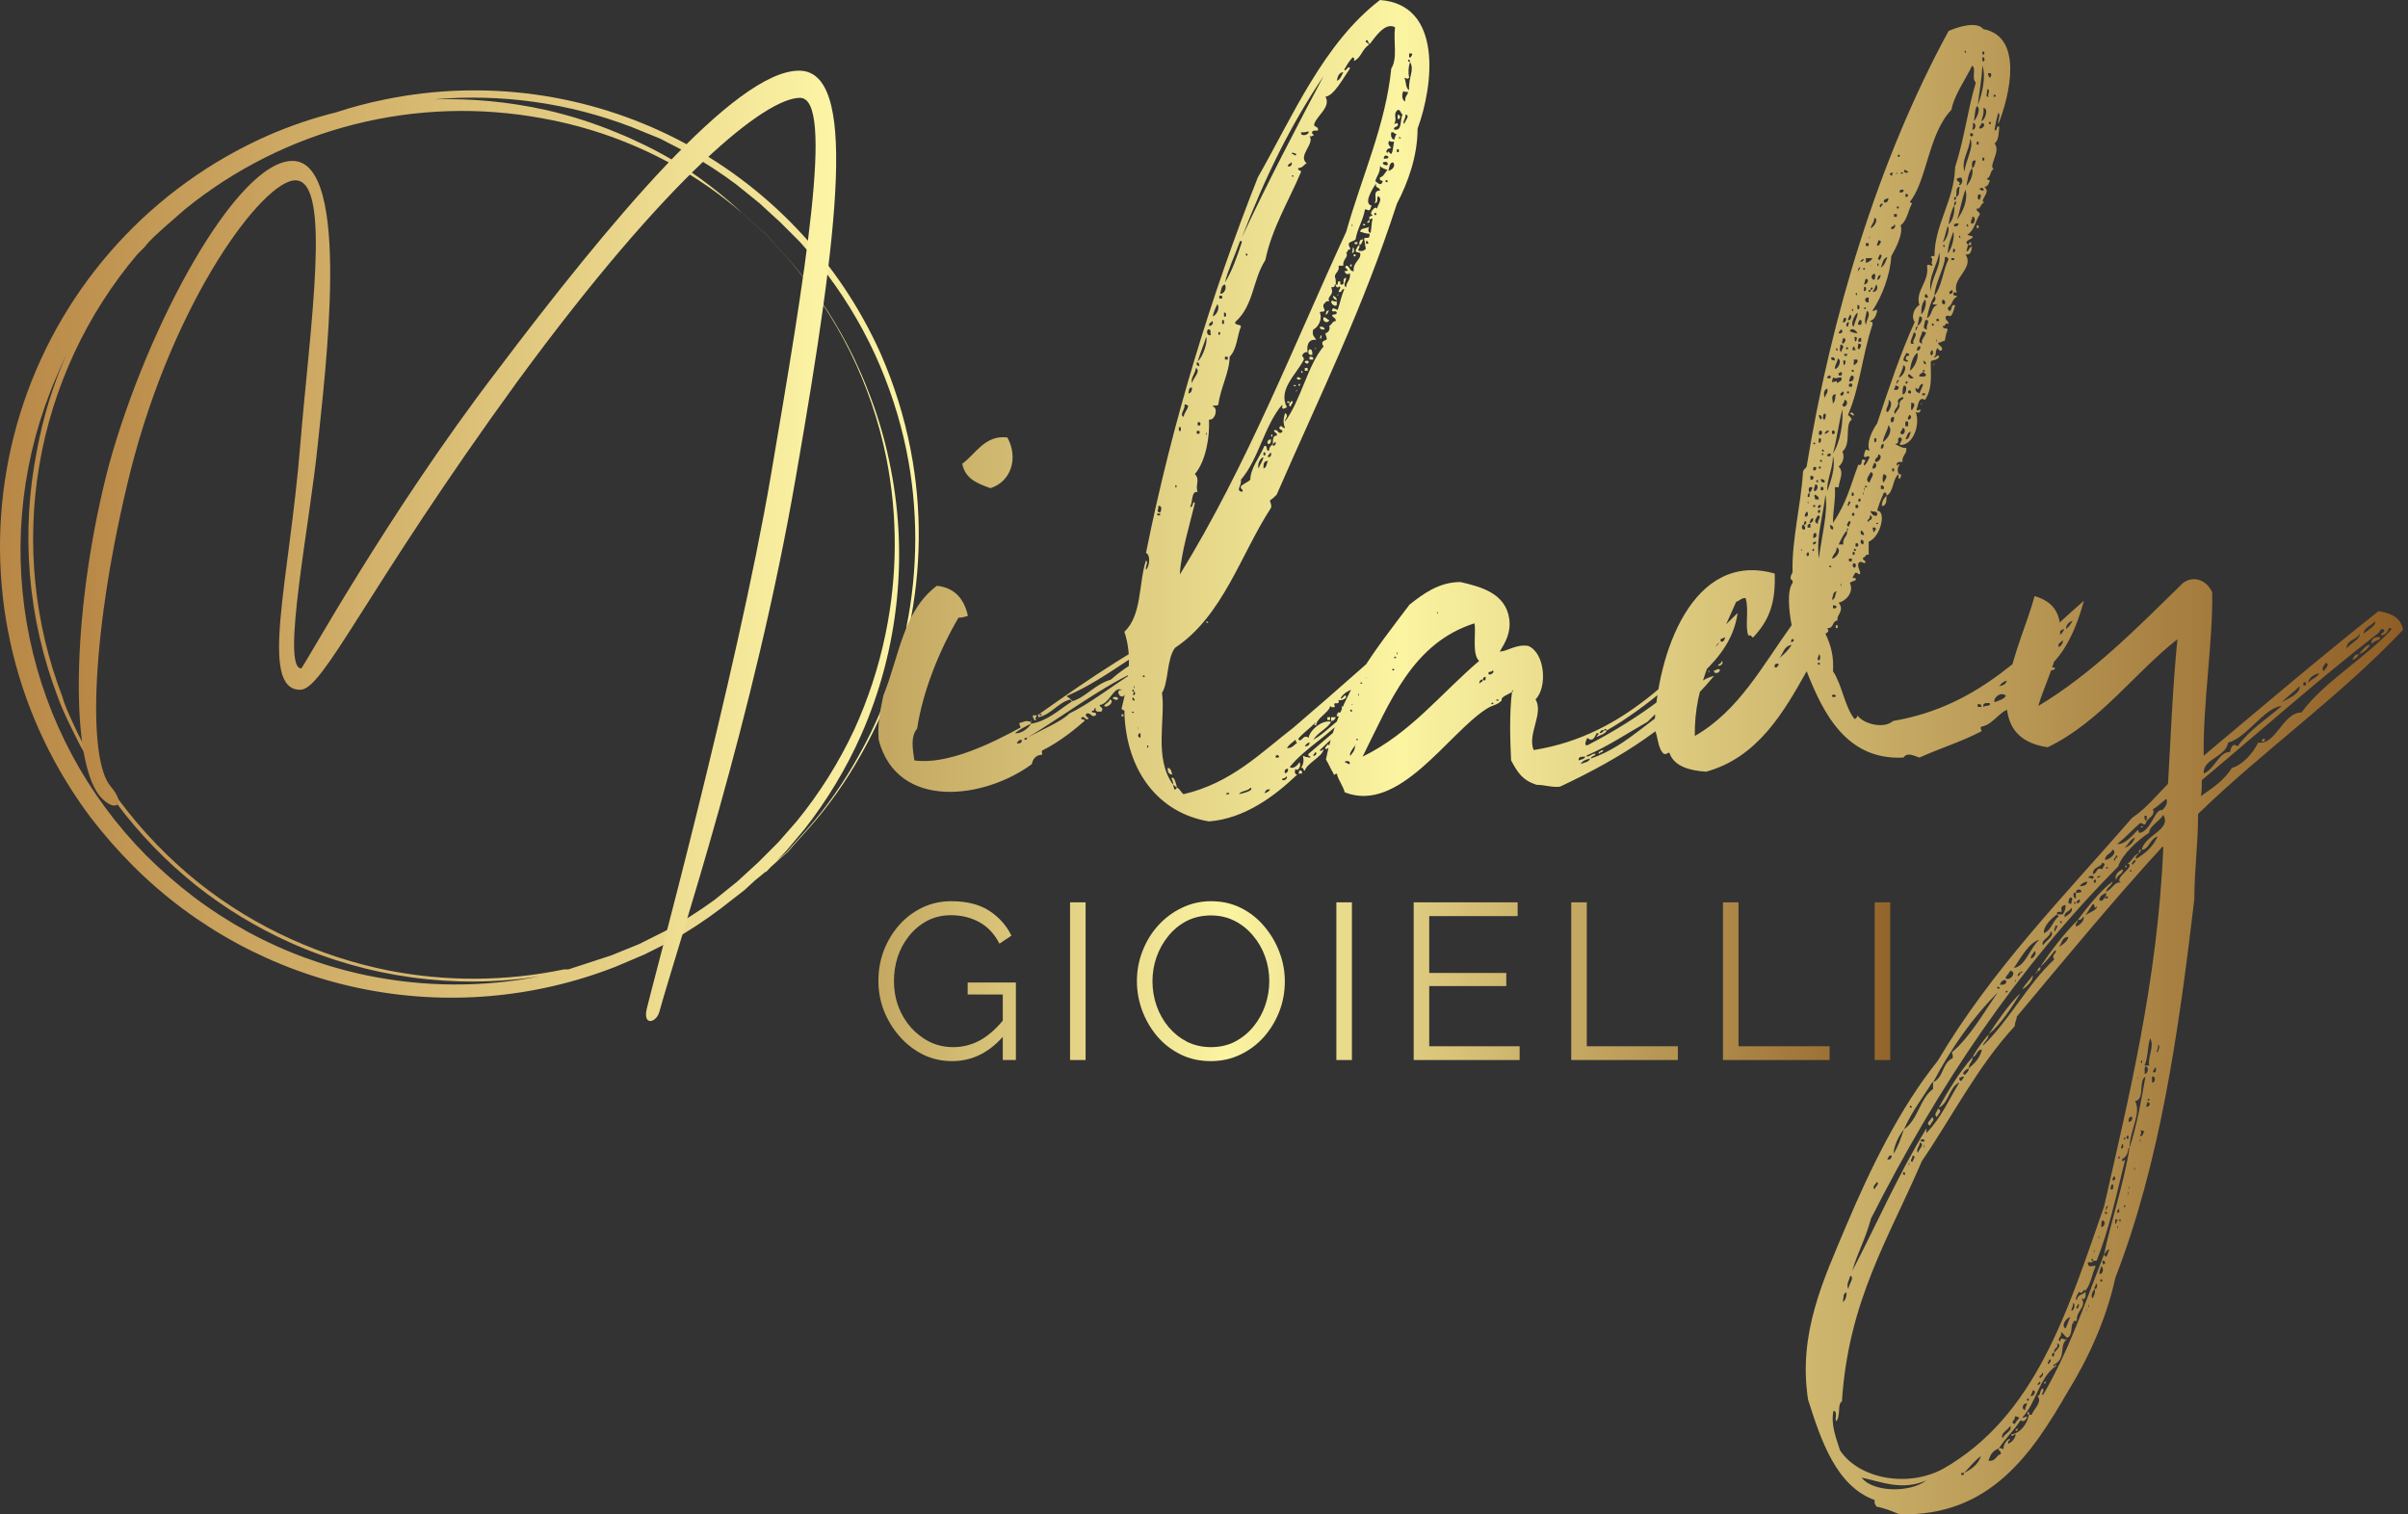 <svg width="159" height="100" viewBox="0 0 159 100" fill="none" xmlns="http://www.w3.org/2000/svg">
<rect x="0" y="0" width="159" height="100" fill="#333333" stroke="none"/>
<path d="M62.869 70.073C62.175 70.073 61.53 69.927 60.933 69.633C60.337 69.33 59.819 68.924 59.379 68.416C58.939 67.907 58.596 67.34 58.352 66.715C58.117 66.089 58 65.444 58 64.779C58 64.075 58.117 63.41 58.352 62.784C58.596 62.148 58.934 61.586 59.364 61.097C59.794 60.608 60.303 60.222 60.889 59.939C61.476 59.655 62.116 59.513 62.811 59.513C63.837 59.513 64.673 59.724 65.319 60.144C65.964 60.564 66.453 61.112 66.785 61.787L65.993 62.315C65.661 61.669 65.216 61.195 64.659 60.892C64.101 60.589 63.48 60.437 62.796 60.437C62.219 60.437 61.696 60.559 61.227 60.804C60.767 61.048 60.371 61.376 60.039 61.787C59.706 62.197 59.452 62.662 59.276 63.18C59.11 63.698 59.027 64.236 59.027 64.793C59.027 65.38 59.124 65.937 59.32 66.465C59.516 66.984 59.794 67.448 60.156 67.859C60.518 68.26 60.933 68.577 61.403 68.812C61.882 69.037 62.395 69.149 62.943 69.149C63.578 69.149 64.18 68.993 64.747 68.68C65.314 68.357 65.856 67.864 66.375 67.199V68.284C65.387 69.477 64.219 70.073 62.869 70.073ZM66.213 65.673H63.896V64.881H67.079V70H66.213V65.673Z" fill="url(#paint0_linear_6_22)"/>
<path d="M70.655 70V59.587H71.681V70H70.655Z" fill="url(#paint1_linear_6_22)"/>
<path d="M79.954 70.073C79.221 70.073 78.556 69.927 77.959 69.633C77.363 69.34 76.85 68.944 76.419 68.445C75.989 67.937 75.657 67.37 75.422 66.744C75.187 66.108 75.07 65.458 75.07 64.793C75.07 64.099 75.192 63.439 75.437 62.813C75.681 62.178 76.023 61.615 76.463 61.127C76.913 60.628 77.436 60.237 78.033 59.953C78.629 59.66 79.275 59.513 79.969 59.513C80.702 59.513 81.367 59.665 81.963 59.968C82.56 60.271 83.068 60.677 83.489 61.185C83.919 61.694 84.251 62.261 84.486 62.887C84.721 63.512 84.838 64.153 84.838 64.808C84.838 65.502 84.716 66.167 84.471 66.803C84.227 67.428 83.885 67.991 83.445 68.489C83.005 68.978 82.487 69.364 81.89 69.648C81.294 69.931 80.648 70.073 79.954 70.073ZM76.097 64.793C76.097 65.36 76.19 65.908 76.375 66.436C76.561 66.954 76.825 67.419 77.167 67.829C77.51 68.23 77.915 68.553 78.385 68.797C78.864 69.032 79.387 69.149 79.954 69.149C80.55 69.149 81.083 69.027 81.553 68.783C82.032 68.528 82.438 68.196 82.77 67.785C83.112 67.365 83.371 66.895 83.547 66.377C83.723 65.859 83.811 65.331 83.811 64.793C83.811 64.226 83.719 63.684 83.533 63.165C83.347 62.647 83.078 62.183 82.726 61.772C82.384 61.361 81.978 61.039 81.509 60.804C81.039 60.569 80.521 60.452 79.954 60.452C79.367 60.452 78.835 60.574 78.355 60.819C77.886 61.063 77.48 61.395 77.138 61.816C76.806 62.227 76.546 62.691 76.361 63.209C76.185 63.727 76.097 64.255 76.097 64.793Z" fill="url(#paint2_linear_6_22)"/>
<path d="M88.24 70V59.587H89.267V70H88.24Z" fill="url(#paint3_linear_6_22)"/>
<path d="M100.341 69.091V70H93.345V59.587H100.209V60.496H94.372V64.251H99.461V65.116H94.372V69.091H100.341Z" fill="url(#paint4_linear_6_22)"/>
<path d="M103.749 70V59.587H104.776V69.091H110.789V70H103.749Z" fill="url(#paint5_linear_6_22)"/>
<path d="M113.767 70V59.587H114.793V69.091H120.807V70H113.767Z" fill="url(#paint6_linear_6_22)"/>
<path d="M123.784 70V59.587H124.811V70H123.784Z" fill="url(#paint7_linear_6_22)"/>
<path d="M60.137 29.737C59.71 27.521 59.035 25.36 58.124 23.295C55.387 17.212 50.661 12.242 44.724 9.2C38.788 6.159 31.993 5.227 25.457 6.559C24.348 6.781 23.253 7.069 22.178 7.422C20.623 7.809 19.103 8.329 17.635 8.974C13.89 10.637 10.53 13.057 7.767 16.081C5.004 19.106 2.896 22.67 1.578 26.549C0.26 30.429 -0.241 34.539 0.107 38.621C0.456 42.703 1.645 46.669 3.602 50.269C4.3 51.55 5.088 52.78 5.96 53.95C6.845 55.105 7.805 56.2 8.835 57.228C12.924 61.296 18.108 64.088 23.755 65.262C29.402 66.436 35.269 65.943 40.64 63.842L42.538 63.037L44.264 62.174C45.424 61.522 46.538 60.792 47.599 59.989L49.152 58.781L49.842 58.148L50.475 57.63L51.625 56.595L52.028 56.25L52.373 55.848L53.408 54.697C54.704 53.23 55.841 51.63 56.801 49.924C58.311 47.291 59.398 44.439 60.022 41.469C60.841 37.605 60.88 33.616 60.137 29.737ZM50.072 56.94L49.382 57.573L48.692 58.206L47.197 59.413C46.152 60.177 45.057 60.869 43.918 61.484L42.193 62.347L40.353 63.094L37.535 64.014H37.247C33.398 64.817 29.428 64.837 25.572 64.072C23.373 63.624 21.231 62.93 19.188 62.002C17.032 61.025 15.004 59.789 13.149 58.321C11.184 56.746 9.425 54.93 7.915 52.914C7.133 51.871 6.422 50.776 5.787 49.636C5.442 49.061 5.155 48.486 4.867 47.853C4.579 47.221 4.292 46.645 4.119 46.013C2.252 41.146 1.725 35.867 2.595 30.728C3.465 25.588 5.7 20.777 9.066 16.796L9.526 16.336L9.813 15.991L10.158 15.646L10.848 15.013L12.229 13.806C15.5 11.155 19.308 9.247 23.39 8.214C27.471 7.181 31.729 7.048 35.867 7.824C38.828 8.359 41.683 9.368 44.321 10.815C46.028 11.752 47.628 12.87 49.095 14.151L50.245 15.186L50.648 15.531L50.993 15.934L52.028 17.084C55.304 20.833 57.544 25.373 58.527 30.254C59.285 34.092 59.266 38.042 58.469 41.872C58.019 44.052 57.324 46.174 56.399 48.198C55.388 50.36 54.113 52.389 52.603 54.237L51.395 55.617L50.072 56.94ZM24.249 64.417C21.496 63.848 18.842 62.879 16.37 61.541C15.128 60.86 13.936 60.092 12.804 59.241C11.69 58.391 10.633 57.469 9.641 56.48C5.743 52.536 3.071 47.548 1.949 42.118C0.826 36.688 1.3 31.049 3.314 25.883C3.544 25.251 3.832 24.675 4.062 24.1L4.407 23.353C3.515 25.38 2.859 27.502 2.451 29.679C1.348 35.163 1.827 40.848 3.832 46.07C4.062 46.703 4.349 47.336 4.637 47.911C4.925 48.486 5.212 49.118 5.557 49.694C6.19 50.853 6.901 51.967 7.685 53.029C9.207 55.071 10.985 56.907 12.976 58.493C14.866 59.988 16.933 61.243 19.13 62.231C24.3 64.559 30.033 65.338 35.637 64.475C31.874 65.21 28.003 65.191 24.249 64.417ZM59.85 41.469C59.245 44.436 58.178 47.289 56.686 49.924C55.744 51.627 54.626 53.227 53.351 54.697L52.315 55.848L51.97 56.25L51.568 56.595L50.475 57.573H50.59L51.913 56.193L53.12 54.755C54.617 52.846 55.873 50.76 56.859 48.543C59.376 42.832 60.02 36.47 58.699 30.369C58.357 28.759 57.876 27.181 57.261 25.653C56.759 24.365 56.163 23.116 55.479 21.915C54.517 20.209 53.38 18.61 52.085 17.141L51.05 15.991L50.705 15.588L50.302 15.243L49.152 14.208C47.71 12.84 46.129 11.626 44.436 10.585C43.237 9.88 41.987 9.265 40.698 8.744C39.172 8.111 37.594 7.61 35.982 7.249C33.584 6.721 31.131 6.489 28.677 6.559C33.113 6.17 37.578 6.799 41.733 8.399L43.573 9.147L45.356 10.067C46.496 10.701 47.591 11.412 48.635 12.195L50.13 13.403L50.82 14.036L51.51 14.668L52.833 15.991L54.041 17.371C55.53 19.223 56.785 21.252 57.779 23.41C58.704 25.435 59.399 27.557 59.85 29.737C60.63 33.589 60.63 37.559 59.85 41.412V41.469Z" fill="url(#paint8_linear_6_22)"/>
<path d="M43.534 66.825C43.341 67.53 42.444 67.786 42.701 66.632C42.957 65.479 48.66 44.525 50.903 31.388C53.146 18.188 55.132 6.461 52.825 6.461C50.583 6.461 44.239 11.459 34.178 25.172C24.117 39.014 21.362 45.55 19.824 45.55C17.068 45.55 19.119 38.245 19.824 29.402C20.465 21.584 21.939 11.908 19.503 11.908C17.389 11.908 11.493 19.726 8.61 31.132C6.046 41.449 5.726 50.164 7.328 51.958C8.417 53.24 7.52 53.688 6.559 52.535C4.509 49.907 4.829 39.655 7.2 30.683C9.763 21.392 15.659 10.626 19.311 10.626C23.284 10.626 21.426 24.916 20.977 29.402C20.465 34.528 18.542 44.14 19.888 44.14C20.016 44.14 25.527 34.016 32.832 24.468C40.137 14.791 48.532 4.667 52.761 4.667C56.606 4.667 55.453 14.855 52.569 31.388C49.813 47.408 44.815 62.211 43.534 66.825Z" fill="url(#paint9_linear_6_22)"/>
<path d="M66.517 28.889C67.262 30.252 66.765 31.802 65.4 32.236C64.531 31.926 63.725 31.616 63.539 30.624C64.407 30.004 65.028 28.703 66.517 28.889ZM68.069 47.672V47.796C67.696 47.982 67.324 48.168 67.014 48.416C67.324 48.478 67.882 48.168 68.069 47.796C69.186 47.61 69.93 46.866 70.799 46.309C71.668 46.06 72.288 45.193 73.343 44.883C74.46 43.891 75.639 43.333 77.004 42.527C76.942 42.775 76.694 42.837 76.818 43.147C75.949 43.271 75.205 43.891 74.894 44.387C72.536 45.503 70.178 47.3 67.82 48.726C67.696 48.726 67.634 48.726 67.634 48.85C67.758 48.85 67.82 48.85 67.82 48.726C68.813 48.168 70.054 47.672 70.613 47.114C71.916 46.495 73.405 45.317 74.894 44.387C75.329 44.449 75.267 44.015 75.639 44.077C75.701 44.325 75.453 44.263 75.515 44.511C75.205 44.511 74.894 44.511 74.894 44.821C74.832 44.821 74.832 44.883 74.832 44.883C74.708 44.945 74.646 45.007 74.522 45.069C74.522 45.193 74.584 45.317 74.77 45.255C74.708 45.503 74.584 45.379 74.398 45.379C74.46 45.689 74.336 45.813 74.15 45.998C73.964 45.998 73.901 45.937 73.84 45.751C73.84 45.565 73.964 45.565 74.088 45.565C73.529 45.255 73.281 46.495 72.598 46.556C72.66 46.742 72.909 46.742 72.722 46.99C72.536 46.99 72.288 47.052 72.35 46.742C72.226 46.742 72.288 46.99 72.102 46.928C72.04 47.176 72.474 46.928 72.35 47.238C72.04 47.424 72.102 47.052 71.73 47.114C71.606 47.424 71.916 47.3 71.854 47.486C71.606 47.548 71.668 47.3 71.419 47.362C71.295 47.61 71.668 47.424 71.606 47.61C71.047 48.106 69.992 48.974 68.875 49.532C68.751 49.532 68.813 49.718 68.813 49.842C68.379 49.842 68.193 50.152 68.13 50.462C65.028 52.756 59.257 53.562 58.016 48.85C57.954 47.672 58.078 47.176 58.326 45.937C59.381 43.333 59.629 40.357 61.863 38.683C63.042 38.807 63.663 39.551 63.911 40.667C63.725 40.729 63.539 40.791 63.29 40.791C62.049 42.899 60.932 45.627 60.56 48.106C60.126 48.664 60.25 49.346 60.374 50.214C62.546 50.524 65.462 49.098 67.386 48.044C67.386 47.92 67.262 47.858 67.324 47.734C67.696 47.672 67.634 47.548 68.069 47.672ZM74.336 45.131C74.336 45.193 74.274 45.069 74.336 45.131ZM72.102 46.37C72.35 46.184 71.916 46.618 72.102 46.37ZM67.696 47.796C67.944 47.61 67.51 48.044 67.696 47.796ZM71.047 47.796C71.295 47.61 70.861 48.044 71.047 47.796ZM67.138 49.098C67.386 49.098 67.51 49.036 67.448 48.85C67.262 48.85 67.2 48.974 67.138 49.098ZM77.19 42.527C77.376 42.527 77.501 42.527 77.501 42.403H77.687C77.687 42.279 77.625 42.217 77.501 42.217C77.687 41.969 77.997 41.845 78.121 41.473C75.391 42.713 73.095 44.821 70.489 45.937C70.302 45.999 70.675 46.06 70.675 46.184C69.806 46.432 69.434 47.176 68.565 47.362C68.565 47.3 68.565 47.238 68.503 47.238C71.916 44.821 75.329 42.465 79.3 40.667C79.238 40.853 78.866 40.853 78.804 41.039C78.928 41.287 79.052 40.853 79.3 40.977C78.618 41.597 78.183 42.465 77.128 42.775C77.128 42.651 77.252 42.651 77.19 42.527ZM78.183 41.473C78.307 41.473 78.493 41.473 78.493 41.287C78.369 41.287 78.183 41.287 78.183 41.473ZM77.935 42.093C78.059 42.403 78.059 41.783 77.935 42.093ZM68.627 47.238C68.937 47.3 68.689 46.99 68.627 47.238ZM77.501 42.403C77.376 42.403 77.252 42.403 77.19 42.527H77.004C77.066 42.341 77.252 42.341 77.376 42.217C77.376 42.341 77.501 42.279 77.501 42.403ZM77.004 43.333C76.942 43.457 76.818 43.457 76.694 43.519C76.694 43.333 76.818 43.333 77.004 43.333ZM75.825 44.015C75.887 43.705 76.198 43.581 76.632 43.581C76.446 43.829 76.135 43.953 75.825 44.015ZM75.639 44.077C75.639 44.015 75.701 44.015 75.825 44.015C75.763 44.077 75.763 44.077 75.639 44.077ZM75.453 44.697C75.763 44.759 75.453 44.449 75.453 44.697ZM74.894 44.821H75.081V45.069C74.956 45.069 74.77 45.069 74.832 44.883C74.894 44.883 74.894 44.883 74.894 44.821ZM73.715 45.937C73.777 45.999 73.653 45.937 73.715 45.937ZM73.467 46.123C73.529 45.937 73.84 46.06 73.84 46.123C73.715 46.309 73.653 46.184 73.467 46.123ZM70.675 46.184C70.737 46.184 70.737 46.184 70.737 46.246C70.675 46.246 70.675 46.246 70.675 46.184ZM73.281 46.184C73.653 46.309 73.095 46.804 72.909 46.618C72.971 46.432 73.219 46.432 73.281 46.184ZM70.737 46.246C70.799 46.246 70.799 46.246 70.799 46.309C70.737 46.309 70.737 46.309 70.737 46.246ZM68.193 47.238H68.441C68.503 47.362 68.193 47.486 68.441 47.486C68.317 47.734 68.193 47.362 68.193 47.238ZM68.565 47.362C68.565 47.424 68.441 47.424 68.565 47.362ZM68.069 47.672C68.193 47.61 68.069 47.548 68.069 47.672ZM77.47 51.826C77.47 51.95 77.532 52.012 77.532 52.136C77.656 52.136 77.656 52.074 77.718 52.012C77.904 52.074 77.966 52.322 78.152 52.446C81.317 51.702 83.241 49.718 85.412 48.044C88.515 45.379 91.556 42.713 94.534 39.923H94.845C95.031 39.985 94.845 39.551 95.093 39.613C94.721 40.543 93.293 41.473 93.045 42.465C92.362 42.403 91.37 43.643 90.997 44.201C90.935 44.387 90.811 44.077 90.749 44.077V44.449C90.439 44.325 90.191 44.449 90.129 44.759C89.756 44.883 89.322 45.255 89.384 45.503C89.136 45.565 88.701 45.751 88.515 46.123C88.701 46.184 88.825 45.689 88.888 46.06C88.763 46.184 88.639 46.246 88.391 46.246C88.391 46.123 88.329 46.246 88.391 46.246C88.453 46.681 87.957 46.184 88.143 46.681C87.957 46.742 87.895 46.681 87.832 46.618C87.77 47.052 86.902 47.424 86.902 47.92C86.84 47.858 86.778 47.92 86.778 47.796C86.84 47.858 86.84 47.796 86.84 47.734C86.778 47.734 86.778 47.796 86.778 47.796C86.405 48.168 86.033 48.416 85.723 48.788C85.909 49.16 86.033 48.416 86.405 48.726C86.467 48.23 87.336 47.486 87.895 47.672C87.584 48.168 87.026 48.354 86.716 48.85C87.522 48.416 88.081 47.672 88.888 47.238C87.832 48.54 86.219 49.346 85.164 50.648C85.35 50.834 85.723 50.524 85.785 50.338C85.971 50.462 85.723 51.02 85.537 50.772C85.475 50.958 85.475 51.144 85.661 51.144C84.171 52.57 82.186 54.058 79.828 54.244C76.477 53.686 74.367 50.896 74.243 47.052C74.305 46.866 74.119 46.928 74.057 46.804C74.491 45.007 74.801 43.395 74.243 41.721C75.422 40.605 75.174 38.497 75.67 37.01C75.856 37.134 75.608 37.382 75.67 37.63C75.918 37.382 75.98 36.638 75.67 36.514C77.407 27.835 80.014 19.404 83.054 11.717C85.35 7.687 87.398 2.852 91.121 0C95.279 0.31 94.658 5.641 93.603 8.493C93.603 10.291 92.983 12.027 92.238 13.452C89.942 20.52 87.212 25.975 84.296 32.67C84.171 32.794 84.047 32.918 83.861 33.042C83.861 33.228 83.985 33.29 83.923 33.538C81.938 36.576 80.758 40.667 77.594 42.775C77.035 43.457 77.159 45.131 76.725 45.751C76.973 47.486 76.166 50.09 77.47 51.826ZM90.439 2.914C90.315 2.852 90.377 2.604 90.191 2.666C90.129 2.852 90.377 2.79 90.377 2.976C89.942 3.224 89.88 3.844 89.384 4.03C89.446 3.906 89.446 3.844 89.322 3.782C89.074 4.03 88.95 4.277 88.763 4.587C88.825 4.835 89.074 4.215 89.136 4.525C88.701 5.145 88.081 6.323 87.522 6.385C87.895 7.067 86.964 7.625 86.778 8.183C86.716 8.431 87.088 8.307 87.026 8.617C86.84 8.617 86.716 8.617 86.653 8.679C86.591 8.865 86.716 8.865 86.778 8.927C86.653 8.927 86.653 9.051 86.467 8.989C86.84 9.485 85.661 10.291 86.281 10.787C86.095 10.849 86.033 11.097 85.723 11.097C85.661 11.283 85.909 11.221 85.909 11.345C85.102 13.266 83.985 15.064 83.551 17.172C82.682 18.536 82.806 20.148 81.565 21.264C81.503 21.511 81.938 21.387 81.938 21.573C81.689 22.131 81.689 23.061 81.193 23.557C81.193 24.549 80.572 25.665 80.448 26.719C80.386 26.843 80.076 26.719 80.076 26.843C80.448 26.905 80.262 27.773 79.828 27.711C79.89 28.765 79.641 30.438 78.897 31.306C79.269 31.678 78.897 32.05 79.083 32.484C78.649 32.422 78.773 33.104 78.587 33.476C78.835 33.538 78.711 32.98 78.897 33.228C78.587 34.53 77.966 36.576 77.904 37.94C82.31 30.81 85.475 22.689 88.888 15.312C89.942 11.593 91.494 8.245 91.866 4.525C92.3 3.844 91.99 2.728 92.114 1.798C91.432 1.426 90.749 2.542 90.439 2.914ZM90.004 3.038C90.004 3.1 89.942 3.038 90.004 3.038ZM93.045 3.782H93.169C93.169 3.658 93.293 3.658 93.231 3.534H93.045V3.782ZM93.107 4.092C92.983 4.463 92.983 4.773 93.045 5.145C92.859 5.269 92.921 5.145 92.735 5.145C92.859 5.393 92.797 5.827 93.045 5.951C92.983 5.083 93.417 4.649 93.107 4.092C93.107 3.782 92.797 4.03 93.107 4.092ZM88.267 5.331C88.515 5.269 88.577 4.959 88.701 4.773C88.391 4.773 88.329 5.083 88.267 5.331ZM81.999 15.684C83.675 12.089 85.785 8.059 87.398 5.021C85.226 8.245 83.551 11.655 81.999 15.684ZM92.797 6.695C92.735 6.385 92.921 6.323 92.983 6.075C92.797 6.075 92.735 6.075 92.673 6.013C92.549 6.199 92.549 6.633 92.797 6.695ZM92.052 8.183C92.176 8.183 92.238 8.059 92.3 8.183C92.362 8.431 91.99 8.307 92.052 8.555C92.611 8.679 92.424 7.935 92.611 7.563C92.487 7.501 92.487 7.253 92.3 7.253C91.928 7.563 92.3 7.811 92.052 8.183ZM92.735 8.183C92.735 7.997 93.169 7.625 92.797 7.563C92.859 7.811 92.549 8.059 92.735 8.183ZM85.909 8.741C85.847 9.051 86.467 8.927 86.405 8.679C86.095 8.741 86.157 8.741 85.909 8.741ZM92.052 9.237C92.114 9.113 92.114 8.927 92.238 8.865C92.052 8.865 92.052 8.679 91.866 8.741C91.804 9.051 91.928 9.175 92.052 9.237ZM92.362 9.113C92.673 9.237 92.362 8.927 92.362 9.113ZM91.866 9.795C91.618 9.733 91.432 10.043 91.618 10.105C91.68 9.857 91.742 10.167 91.866 10.167C91.99 9.981 91.99 9.609 92.052 9.361C91.928 9.361 91.804 9.361 91.742 9.299C91.556 9.485 91.804 9.671 91.866 9.795ZM92.238 10.043H92.362V9.857H92.238V10.043ZM85.599 10.167C85.537 10.167 85.288 9.981 85.288 10.167C85.412 10.105 85.537 10.415 85.599 10.167ZM91.37 10.477C91.556 10.477 91.68 10.477 91.68 10.353C91.556 10.229 91.37 10.229 91.37 10.477ZM85.04 10.973C85.226 11.097 85.412 10.725 85.226 10.725C85.226 10.849 85.04 10.787 85.04 10.973ZM91.618 10.911C91.68 10.663 91.494 10.663 91.308 10.725C91.308 10.911 91.494 10.911 91.618 10.911ZM91.68 11.283C91.928 11.221 92.176 10.973 91.99 10.725C91.742 10.725 91.742 11.035 91.68 11.283ZM90.811 11.965C90.997 12.089 91.183 12.336 91.308 11.965C91.246 11.903 91.059 11.965 91.121 11.717C91.37 11.655 91.432 11.407 91.618 11.221C91.432 11.159 91.246 11.097 91.121 10.973C91.121 11.469 90.935 11.531 90.811 11.965ZM85.288 11.655C85.599 11.717 85.288 11.469 85.288 11.655ZM91.494 12.027H91.618V11.903H91.494V12.027ZM88.205 18.784H88.143C88.143 18.97 88.019 18.97 87.895 18.97C88.143 19.528 87.584 19.528 87.77 19.9C87.522 19.838 87.522 20.024 87.398 20.086C87.336 20.334 87.46 20.334 87.46 20.52C87.398 20.644 87.15 20.52 87.15 20.644C87.336 21.078 87.026 21.635 86.716 21.759C86.591 22.193 86.84 22.255 86.902 22.441C86.343 22.379 86.281 22.875 86.343 23.247C86.095 23.247 86.033 23.371 85.971 23.495C86.033 23.557 86.095 23.619 86.095 23.743C85.599 24.735 84.358 25.727 84.978 26.905C84.854 26.905 84.854 27.029 84.668 26.967V26.719C83.489 28.083 83.117 30.314 81.938 31.678C81.999 32.112 81.565 32.36 81.999 32.484C82.186 32.298 81.875 32.36 81.938 32.112C82.124 31.926 82.372 31.864 82.558 31.678C82.558 30.934 83.178 30.19 83.489 29.447C83.737 29.384 83.551 29.819 83.799 29.756C83.799 29.509 83.923 29.447 84.047 29.323C83.985 29.57 84.296 29.384 84.233 29.198C84.109 29.198 84.109 29.323 84.047 29.323C84.047 29.013 84.047 28.765 84.296 28.765C84.42 28.579 83.985 28.517 84.171 28.393C84.42 28.393 84.358 28.641 84.606 28.579C84.854 28.331 84.42 28.455 84.482 28.207C84.668 28.021 84.606 28.269 84.854 28.269C84.668 27.835 84.792 27.525 84.854 27.277C84.916 27.339 84.978 27.339 84.978 27.463C84.978 27.587 84.854 27.649 84.854 27.835C85.909 26.409 86.343 24.115 87.398 22.875C87.212 22.627 87.336 22.503 87.584 22.441C87.646 22.255 87.522 22.193 87.522 22.007C87.77 21.945 87.832 21.697 87.77 21.511C87.957 21.45 87.957 21.201 88.205 21.201C88.205 20.953 88.019 21.015 87.957 20.829C88.019 20.706 88.267 20.829 88.267 20.644C88.205 20.458 88.019 20.644 87.957 20.52C87.957 20.21 88.205 20.458 88.329 20.458C88.515 19.9 88.577 19.528 88.763 19.094C88.577 19.032 88.639 19.342 88.391 19.28C88.391 19.094 88.639 18.97 88.391 18.908C88.391 19.094 88.143 18.908 88.205 18.784C88.453 18.908 88.205 18.474 88.515 18.598C88.453 18.722 88.515 18.846 88.639 18.784C88.825 18.784 88.577 18.35 88.888 18.35C88.888 18.536 88.639 18.846 88.888 18.97C88.888 18.598 89.198 18.536 89.136 18.04C88.95 18.164 88.888 18.102 88.763 17.916C89.322 17.854 88.639 17.73 88.888 17.544C89.136 17.544 89.074 17.916 89.384 17.916C89.322 17.296 89.88 17.172 89.818 16.738C89.756 16.614 89.57 16.738 89.508 16.552C89.57 16.428 89.632 16.242 89.756 16.18C89.818 16.428 89.632 16.428 89.694 16.552C89.942 16.614 90.067 16.552 90.191 16.428C90.129 16.242 90.129 15.994 90.067 15.746C90.253 15.622 90.439 15.87 90.439 15.436C90.129 15.436 89.942 15.312 89.818 15.312C89.818 15.002 90.315 15.126 90.439 14.94C90.315 15.064 90.315 15.374 90.501 15.374C90.563 15.064 90.563 14.692 90.625 14.444C90.501 14.382 90.501 14.506 90.439 14.506C90.315 14.196 90.625 14.32 90.625 14.196C90.315 14.134 90.873 13.452 90.935 13.824C90.873 13.638 91.37 13.142 90.997 12.957C90.873 13.018 91.059 13.452 90.749 13.39C90.997 13.204 90.563 12.585 91.121 12.585C91.121 12.336 90.749 12.46 90.873 12.089C90.625 12.46 90.004 13.452 90.563 13.576C90.501 13.7 90.501 13.886 90.377 13.886C90.315 13.886 90.253 13.824 90.129 13.824C90.004 14.568 89.632 15.064 89.508 15.808C89.384 15.932 89.198 15.932 89.074 16.056C89.012 16.304 89.198 16.304 89.136 16.49C88.95 16.428 89.012 16.676 88.888 16.676C89.074 16.986 88.639 17.11 88.701 17.544H88.391C88.453 17.978 88.143 17.978 88.143 18.288C88.205 18.412 88.205 18.598 88.205 18.784ZM90.749 14.196H90.873V14.072H90.749V14.196ZM89.26 14.878C89.322 15.188 89.322 14.568 89.26 14.878ZM89.074 15.188C89.136 15.188 89.074 15.126 89.074 15.188ZM80.882 18.66C81.379 17.854 81.689 16.924 81.999 15.994C81.999 15.932 81.938 15.87 81.875 15.932C81.565 16.8 81.069 17.854 80.882 18.66ZM90.253 16.118C90.253 16.118 90.315 16.056 90.377 16.056C90.315 15.994 90.315 15.87 90.191 15.932C90.191 15.994 90.191 16.118 90.253 16.118ZM82.248 16.8C82.434 17.11 82.372 16.552 82.248 16.8ZM81.813 18.226C81.813 18.288 81.751 18.164 81.813 18.226ZM80.572 19.404C80.882 19.404 81.007 18.97 80.882 18.784C80.634 18.846 80.634 19.156 80.572 19.404ZM81.503 19.094C81.565 19.156 81.441 19.094 81.503 19.094ZM80.51 19.714H80.696V19.528H80.51V19.714ZM80.076 20.892C80.324 20.829 80.572 20.334 80.386 20.086C80.262 20.334 80.138 20.582 80.076 20.892ZM80.82 20.892C81.007 21.015 81.007 20.582 80.82 20.644V20.892ZM80.696 21.387H80.82V21.14H80.696V21.387ZM79.828 21.511C80.014 21.573 80.2 21.264 80.014 21.201C80.014 21.326 79.828 21.264 79.828 21.511ZM81.255 21.511C81.317 21.511 81.255 21.45 81.255 21.511ZM79.952 22.131C79.89 22.007 80.014 21.697 79.766 21.759C79.641 21.883 79.704 22.193 79.952 22.131ZM80.51 22.131C80.51 22.131 80.51 22.069 80.572 22.069C80.572 22.007 80.572 21.883 80.448 21.945C80.448 22.007 80.448 22.131 80.51 22.131ZM79.083 23.867C79.455 23.557 79.766 22.503 79.641 22.255C79.517 22.689 79.269 23.247 79.083 23.867ZM80.882 23.743H81.069V23.557H80.882V23.743ZM79.021 24.115C79.083 24.115 79.145 24.177 79.207 24.177C79.145 24.053 79.207 23.929 79.021 23.929V24.115ZM78.711 25.293C78.773 24.983 79.331 24.487 78.959 24.301C78.959 24.611 78.587 24.983 78.711 25.293ZM78.463 25.975C78.649 25.975 78.711 25.789 78.711 25.603C78.463 25.541 78.525 25.851 78.463 25.975ZM78.152 27.525C78.214 27.215 78.4 27.091 78.463 26.781C78.338 26.781 78.338 26.657 78.214 26.719C78.276 27.029 77.842 27.401 78.152 27.525ZM79.083 28.083C79.331 28.207 79.331 27.773 79.083 27.897V28.083ZM77.842 28.455H77.966V28.207H77.842V28.455ZM79.021 28.641H79.207V28.455H79.021V28.641ZM78.525 28.579C78.773 28.889 78.152 28.827 78.525 28.579ZM79.641 28.641C79.704 28.951 79.704 28.331 79.641 28.641ZM78.214 29.942C78.276 30.004 78.152 29.942 78.214 29.942ZM83.427 30.066H83.551V29.881H83.427V30.066ZM83.737 30.19C83.861 30.252 84.047 29.942 83.861 29.881C83.861 30.066 83.675 30.004 83.737 30.19ZM83.117 30.934C83.178 30.686 83.365 30.5 83.427 30.19C83.178 30.252 82.992 30.748 83.117 30.934ZM83.427 30.934C83.675 30.872 83.613 30.562 83.737 30.438C83.427 30.438 83.427 30.624 83.427 30.934ZM77.594 32.112C77.718 32.422 77.718 31.802 77.594 32.112ZM76.601 33.848C76.663 33.786 76.787 33.352 76.477 33.414C76.539 33.662 76.291 33.786 76.601 33.848ZM78.587 33.662C78.649 33.724 78.525 33.662 78.587 33.662ZM76.415 34.034H76.601V33.91H76.415V34.034ZM75.608 38.002C75.67 38.063 75.546 38.002 75.608 38.002ZM93.541 41.225C93.728 41.473 93.666 40.977 93.541 41.225ZM93.231 41.349C93.417 41.039 93.355 41.597 93.231 41.349ZM93.479 41.473C93.541 41.535 93.417 41.473 93.479 41.473ZM92.859 41.783C93.107 41.783 93.293 41.535 93.045 41.473C93.045 41.659 92.859 41.597 92.859 41.783ZM92.611 42.031C92.673 42.341 92.673 41.721 92.611 42.031ZM74.863 45.069C74.925 45.131 74.801 45.069 74.863 45.069ZM74.863 45.379C74.925 45.689 74.925 45.069 74.863 45.379ZM74.863 45.689C74.863 45.813 74.801 45.813 74.801 45.875C74.987 45.998 74.987 45.627 74.863 45.689C74.925 45.379 74.615 45.627 74.863 45.689ZM74.925 46.184C74.863 46.184 74.863 46.06 74.801 46.06C74.677 46.184 74.925 46.37 74.925 46.184ZM74.739 47.052C75.049 47.176 74.739 46.866 74.739 47.052ZM74.739 47.238C74.739 47.3 74.677 47.176 74.739 47.238ZM75.174 48.044C75.174 47.796 75.112 48.54 75.174 48.044ZM75.298 48.726C75.298 48.602 75.36 48.416 75.236 48.416C75.112 48.54 75.112 48.664 75.298 48.726ZM75.236 48.788C75.484 49.098 75.049 49.098 75.236 48.788ZM84.978 49.408C85.35 49.408 85.475 49.16 85.661 49.036C85.537 49.036 85.599 48.912 85.537 48.85C85.35 49.036 85.102 49.16 84.978 49.408ZM75.67 49.036C75.732 49.036 75.67 48.974 75.67 49.036ZM86.529 49.036C86.591 49.036 86.529 48.974 86.529 49.036ZM86.157 49.284C86.343 49.284 86.467 49.222 86.467 49.036C86.343 49.036 86.219 49.16 86.157 49.284ZM75.732 49.284C75.856 49.594 75.856 49.036 75.732 49.284ZM84.792 49.594C84.978 49.346 84.854 49.842 84.792 49.594ZM84.233 49.904V50.028H84.42C84.482 49.966 84.482 49.904 84.296 49.842C84.296 49.904 84.296 49.904 84.233 49.904ZM84.916 51.082C84.916 50.958 85.102 51.02 85.04 50.772C84.854 50.71 84.73 51.02 84.916 51.082ZM84.668 51.516C84.854 51.578 85.102 51.33 84.916 51.268C84.916 51.454 84.606 51.33 84.668 51.516ZM84.978 51.516C85.164 51.268 85.102 51.764 84.978 51.516ZM84.668 51.764C84.916 51.578 84.482 52.012 84.668 51.764ZM81.813 52.446C82.062 52.384 82.868 52.198 82.558 52.012C82.434 52.26 81.938 52.198 81.813 52.446ZM83.489 52.384C83.675 52.322 83.799 52.26 83.861 52.136C83.613 52.074 83.551 52.26 83.489 52.384ZM80.945 52.446C81.379 52.508 81.069 52.198 80.945 52.446ZM92.3 7.563C92.487 7.625 92.487 7.749 92.362 7.873C92.238 7.873 92.3 7.687 92.3 7.563ZM90.439 14.506L90.253 14.692C90.439 14.754 90.439 14.63 90.439 14.506ZM90.004 14.878C90.315 14.94 90.004 14.63 90.004 14.878ZM89.756 16.18C89.756 15.994 89.756 15.808 90.004 15.808C89.942 15.994 89.88 16.18 89.756 16.18ZM89.446 15.994H89.632V16.118H89.446V15.994ZM89.322 16.366C89.446 16.304 89.446 16.8 89.26 16.676C89.322 16.614 89.322 16.49 89.322 16.366ZM89.384 16.8H89.508V16.924H89.384V16.8ZM89.136 17.544C89.322 17.234 89.26 17.792 89.136 17.544ZM88.329 19.466C88.577 19.28 88.143 19.714 88.329 19.466ZM88.019 19.528C88.143 19.59 88.267 19.652 88.267 19.838C88.143 19.776 88.019 19.714 88.019 19.528ZM88.267 19.9V20.148C88.143 20.272 87.895 20.086 87.895 19.9C88.019 19.776 88.019 19.962 88.267 19.9ZM87.77 20.52C87.646 20.582 87.708 20.767 87.522 20.767C87.584 20.706 87.522 20.458 87.77 20.52ZM87.398 20.953C87.584 20.953 87.584 21.078 87.77 21.14C87.708 21.387 87.274 21.264 87.398 20.953ZM87.15 21.573C87.274 21.573 87.46 21.573 87.46 21.759C87.274 21.759 87.15 21.759 87.15 21.573ZM87.212 22.131C87.336 22.193 87.212 22.317 87.212 22.379C87.088 22.317 87.212 22.255 87.212 22.131ZM86.84 22.999C87.088 22.813 86.653 23.247 86.84 22.999ZM86.467 23.061C86.653 23.061 86.653 23.247 86.653 23.433C86.343 23.495 86.343 23.185 86.467 23.061ZM86.467 23.557C86.653 23.557 86.716 23.557 86.716 23.743H86.467V23.557ZM86.157 23.867C86.219 23.805 86.405 23.805 86.405 23.867C86.467 24.053 86.157 24.053 86.157 23.867ZM86.157 24.301H86.343V24.487H86.157V24.301ZM85.909 24.549C86.095 24.859 85.971 24.301 85.909 24.549ZM85.661 24.921C85.785 24.859 85.785 24.983 85.909 24.983C85.909 25.107 85.537 25.107 85.661 24.921ZM85.723 25.417C85.909 25.169 85.847 25.665 85.723 25.417ZM85.412 25.479C85.723 25.603 85.475 25.293 85.412 25.479ZM85.599 25.789C85.847 25.603 85.412 26.037 85.599 25.789ZM85.164 26.595C85.102 26.347 84.792 26.657 85.164 26.595ZM85.164 26.595C85.226 26.595 85.226 26.533 85.288 26.471C85.475 26.533 85.226 26.719 85.226 26.843C85.102 26.843 85.102 26.719 85.164 26.595ZM84.978 27.091C85.04 27.091 84.978 27.029 84.978 27.091ZM83.923 28.765C84.047 29.075 84.047 28.455 83.923 28.765ZM83.923 29.013C83.923 29.137 83.923 29.323 83.737 29.323C83.613 29.198 83.737 29.013 83.923 29.013ZM94.907 40.481C94.969 40.729 94.969 40.171 94.907 40.481ZM94.721 40.605C95.093 40.853 94.286 41.101 94.224 41.411C94.038 41.101 94.534 40.791 94.721 40.605ZM79.641 41.101C79.952 41.225 79.641 40.915 79.641 41.101ZM93.79 41.721C93.666 42.031 93.479 42.279 93.169 42.403C93.231 42.031 93.541 41.907 93.79 41.721ZM92.611 42.713C92.673 42.713 92.735 42.775 92.735 42.899C92.611 42.961 92.611 42.837 92.487 42.837C92.549 42.775 92.611 42.775 92.611 42.713ZM92.424 42.961H92.611V43.147H92.424V42.961ZM92.238 43.147C92.3 43.457 92.3 42.837 92.238 43.147ZM92.052 43.457C92.362 43.519 92.052 43.209 92.052 43.457ZM91.494 44.015C91.37 43.829 91.804 43.829 91.68 44.015H91.494ZM91.494 44.015C91.494 44.139 91.432 44.201 91.37 44.263C91.246 44.263 91.308 43.891 91.494 44.015ZM92.424 44.077C92.611 44.139 92.424 44.387 92.3 44.325C92.3 44.201 92.424 44.201 92.424 44.077ZM91.928 44.263C92.238 44.325 91.928 44.015 91.928 44.263ZM91.618 44.325C91.68 44.387 91.556 44.325 91.618 44.325ZM91.308 44.387H91.556C91.432 44.449 91.494 44.697 91.308 44.635V44.387ZM92.114 44.387H92.3V44.573C92.238 44.511 92.238 44.573 92.238 44.635H92.052V44.449C92.114 44.511 92.114 44.449 92.114 44.387ZM90.191 44.759C90.315 44.697 90.191 44.697 90.191 44.759ZM90.563 44.945C90.563 44.759 90.625 44.697 90.811 44.697C90.811 44.883 90.749 44.945 90.563 44.945ZM91.308 44.697H91.68C91.37 45.007 91.059 45.317 90.749 45.565C90.501 45.627 90.563 45.441 90.439 45.441C90.749 45.255 90.749 45.379 90.873 44.945C90.997 44.945 90.997 45.069 91.121 45.069C91.308 45.007 90.935 44.945 90.997 44.759C91.183 44.759 91.37 45.007 91.308 44.697ZM90.129 44.759H90.191C90.191 44.821 90.129 44.883 90.129 44.759ZM90.563 44.945C90.625 45.131 90.501 45.193 90.253 45.131C90.315 45.007 90.377 44.883 90.563 44.945ZM89.818 45.131C90.129 45.193 89.818 44.945 89.818 45.131ZM91.556 45.317C90.501 46.804 88.577 48.106 87.15 49.532C87.15 49.656 87.336 49.532 87.398 49.47C87.336 49.966 86.281 50.4 86.157 50.896C86.033 50.896 86.095 50.648 85.909 50.71C86.095 50.4 86.095 50.214 86.033 49.904C86.281 50.028 86.219 49.966 86.467 50.028C86.716 49.966 86.281 49.966 86.405 49.78C88.143 48.292 89.88 46.804 91.556 45.317ZM86.716 49.904C86.84 49.966 87.026 49.718 86.84 49.656C86.84 49.78 86.716 49.78 86.716 49.904ZM86.343 50.4C86.405 50.462 86.281 50.4 86.343 50.4ZM90.191 45.503C90.439 45.441 90.315 45.751 90.563 45.689C90.439 45.875 90.253 45.999 90.129 46.184C90.004 46.123 89.88 46.06 89.88 45.875C90.067 45.751 90.067 45.937 90.253 45.875C90.315 45.689 90.129 45.751 90.191 45.503ZM89.694 45.875C89.756 46.184 89.756 45.565 89.694 45.875ZM90.004 46.309C89.756 46.246 89.694 46.246 89.446 46.309C89.384 45.998 90.004 46.123 90.004 46.309ZM89.074 46.184H89.26V46.309H89.074V46.184ZM88.95 46.618C88.825 46.618 88.763 46.556 88.763 46.432C88.888 46.432 88.95 46.432 89.012 46.495C89.012 46.556 88.95 46.556 88.95 46.618ZM89.322 46.556C89.632 46.618 89.57 46.432 89.818 46.432C89.818 46.556 89.632 46.495 89.694 46.681C89.57 46.681 89.26 46.804 89.322 46.556ZM89.322 46.556C89.26 46.432 89.198 46.556 89.322 46.556ZM88.577 46.618C88.701 46.742 88.825 46.804 88.888 46.99C88.577 47.052 88.639 46.804 88.577 46.618ZM88.95 46.618C89.012 46.618 89.136 46.681 89.074 46.804H88.95V46.618ZM89.136 46.928C89.384 47.176 89.26 46.681 89.136 46.928ZM88.329 47.052H88.515V47.3H88.267V47.176C88.329 47.176 88.329 47.114 88.329 47.052ZM74.057 47.176H74.181V47.3H74.057V47.176ZM87.646 47.362H87.832V47.548H87.646V47.362ZM87.895 47.362H88.205C88.143 47.486 88.081 47.61 87.895 47.61V47.362ZM88.267 48.726C88.453 48.788 88.205 49.036 88.019 48.912C88.019 48.788 88.267 48.85 88.267 48.726ZM87.646 49.16C87.957 49.222 87.708 49.47 87.522 49.47C87.46 49.284 87.646 49.284 87.646 49.16ZM77.097 50.71C77.346 50.71 77.346 51.02 77.407 51.144C77.159 51.144 77.097 50.958 77.097 50.71ZM85.785 50.896C85.971 50.834 85.971 50.958 85.971 51.082H85.723C85.785 51.02 85.785 50.958 85.785 50.896ZM77.718 52.012C77.594 51.95 77.594 51.888 77.47 51.826C77.47 51.64 77.407 51.516 77.346 51.392C77.532 51.206 77.656 51.764 77.718 52.012ZM99.84 45.689C99.902 45.689 99.902 45.627 99.902 45.627C99.84 45.503 99.84 45.627 99.84 45.689C99.592 45.875 99.095 45.998 99.157 46.246C98.909 46.556 98.537 46.556 98.165 46.804C95.62 48.416 92.394 53.748 88.794 52.322C88.67 51.888 88.422 51.578 88.298 51.206C88.298 50.896 88.05 51.33 88.05 51.082C87.864 50.772 87.74 50.462 87.553 50.152C88.422 45.813 90.78 42.961 93.076 39.923C93.945 39.241 95 38.435 96.427 38.435C97.792 38.745 99.406 39.179 99.654 40.853C99.778 41.783 99.406 42.403 99.033 43.023C99.53 43.023 100.088 42.527 100.895 42.651C102.012 43.085 102.198 45.379 101.391 46.184C101.95 47.114 100.833 48.478 101.267 49.532C107.472 48.54 110.947 44.139 114.733 40.481C114.298 43.767 110.947 45.441 108.776 47.672C107.348 48.478 106.293 49.222 104.742 49.904C104.866 50.09 105.114 49.718 105.363 49.78C105.301 49.966 105.052 49.904 105.052 50.09C107.597 49.222 109.21 47.114 111.382 46.123C111.32 45.937 111.134 46.184 111.01 46.123C111.134 45.937 111.32 45.565 111.444 45.998C111.63 45.565 112.313 44.821 113.181 44.635C110.513 47.858 107.1 50.028 103.005 51.95C102.446 52.012 102.012 51.826 101.453 51.826C100.522 51.516 100.212 51.02 99.778 50.214C99.716 48.974 99.654 47.052 99.84 45.689ZM89.973 49.966C93.138 48.416 95.124 45.813 97.668 43.643C97.172 43.209 97.482 41.721 97.358 41.163C93.262 42.465 91.773 46.37 89.973 49.966ZM113.988 41.907C114.174 41.597 114.05 42.155 113.988 41.907ZM113.616 42.341C113.74 42.465 113.864 42.279 113.926 42.093C113.74 42.155 113.554 42.155 113.616 42.341ZM106.107 48.23C106.045 48.106 105.921 48.106 105.921 48.23C105.735 48.168 105.673 48.292 105.611 48.416C105.797 48.416 105.859 48.292 105.921 48.23H106.107C105.983 48.478 105.673 48.54 105.425 48.664C105.425 48.54 105.735 48.416 105.425 48.416C105.301 48.664 105.177 49.036 104.804 48.726C104.742 48.912 104.556 49.222 104.804 49.222C108.155 47.486 111.382 45.193 113.554 42.403C111.134 44.449 108.9 46.618 106.107 48.23ZM98.785 44.015C99.219 44.139 98.537 44.387 98.785 44.015ZM98.289 44.511C98.351 44.635 98.785 44.387 98.537 44.263C98.537 44.449 98.227 44.263 98.289 44.511ZM97.916 44.883C97.73 44.821 97.606 45.131 97.73 45.131C97.73 45.007 97.916 45.069 97.916 44.883C97.978 44.883 97.978 44.945 98.04 44.945C98.102 44.883 98.102 44.821 98.102 44.697C97.978 44.697 97.916 44.759 97.916 44.883ZM98.289 45.069C98.289 45.131 98.227 45.069 98.289 45.069ZM96.489 46.06C96.737 45.875 96.303 46.309 96.489 46.06ZM98.785 46.246C99.157 46.37 98.847 46.06 98.785 46.246ZM98.475 46.495C98.785 46.556 98.475 46.246 98.475 46.495ZM105.114 48.726C105.177 48.788 105.052 48.726 105.114 48.726ZM89.539 48.85C89.849 48.974 89.539 48.664 89.539 48.85ZM89.477 49.222C89.353 49.408 89.043 49.78 89.167 49.904C89.291 49.718 89.477 49.594 89.477 49.222C89.601 49.222 89.477 49.16 89.477 49.222ZM104.246 50.214C104.37 50.152 104.618 50.152 104.68 49.966C104.432 49.966 104.184 49.966 104.246 50.214ZM89.105 50.152C89.353 49.966 88.918 50.4 89.105 50.152ZM104.37 50.462C104.618 50.338 104.928 50.338 104.99 50.09C104.742 50.152 104.494 50.214 104.37 50.462ZM89.105 50.462C89.229 50.214 88.794 50.214 88.794 50.338C88.918 50.338 88.981 50.462 89.105 50.462ZM113.678 43.643C113.864 43.767 113.616 44.015 113.43 43.953C113.492 43.829 113.678 43.829 113.678 43.643ZM113.554 44.201C113.616 44.449 113.119 44.573 113.181 44.263C113.306 44.325 113.306 44.139 113.554 44.201ZM112.809 44.325C112.871 44.635 112.871 44.077 112.809 44.325ZM105.859 49.532C105.859 49.718 105.611 49.656 105.611 49.78C105.425 49.718 105.735 49.532 105.859 49.532ZM129.967 16.18C129.905 16.242 129.905 16.428 129.843 16.552C129.967 16.738 130.029 16.242 130.215 16.304C130.153 16.552 130.153 16.862 129.781 16.8C130.401 17.73 128.788 18.412 129.222 19.342C129.16 19.28 128.974 19.28 128.974 19.404C128.974 19.59 129.222 19.466 129.222 19.59C128.85 19.776 128.974 20.086 128.602 20.334C128.602 20.396 128.664 20.396 128.664 20.52C128.974 20.582 128.726 20.086 129.098 20.148C129.036 20.396 128.974 20.644 128.85 20.829C128.726 20.953 128.664 20.767 128.478 20.892C128.416 21.201 128.664 21.14 128.664 21.387C128.354 21.264 128.54 21.573 128.291 21.511C128.291 21.821 128.478 21.573 128.602 21.759C128.478 22.131 128.478 22.131 128.416 22.503C128.291 22.503 128.167 22.627 127.981 22.627C127.981 22.875 128.291 22.813 128.229 23.123C127.981 23.247 128.043 22.999 127.919 22.999C127.733 23.247 127.919 23.433 127.671 23.619C127.857 23.619 127.857 23.433 128.043 23.495C128.043 23.805 127.609 23.743 127.485 23.867C127.485 24.921 127.609 25.603 127.112 26.409C126.678 26.161 126.678 26.719 126.554 27.029C126.616 27.277 126.864 26.843 126.802 27.153C126.678 27.277 126.74 27.277 126.492 27.215C126.802 27.959 126.368 29.384 125.499 29.384C125.313 29.261 125.747 29.075 125.499 28.889C125.127 28.889 125.561 29.261 125.127 29.323C125.375 29.447 125.685 29.633 125.871 29.57C125.933 30.004 125.561 30.066 125.623 30.5C125.375 30.5 125.189 30.5 125.251 30.748C125.313 31.12 124.879 30.686 125.251 30.748C125.313 30.748 125.313 30.624 125.437 30.686C125.313 30.81 125.251 31.058 125.375 31.306C124.941 31.616 125.065 32.484 124.568 32.732C124.568 32.608 124.568 32.484 124.382 32.546C124.196 32.98 124.072 33.29 123.948 33.724C124.568 33.724 124.196 35.46 123.389 35.77V36.638C123.141 36.576 123.265 36.762 123.017 36.824C122.955 37.072 123.265 36.948 123.141 37.196C122.893 37.134 122.893 37.01 122.707 37.196C122.645 37.506 122.831 37.63 122.831 37.877C122.707 38.002 122.707 37.816 122.52 37.816C122.458 37.877 122.396 38.002 122.334 38.126C122.272 38.249 122.645 38.063 122.52 38.312C122.458 38.373 122.272 38.373 122.148 38.497C122.458 39.179 121.776 39.737 121.404 39.799C121.838 40.357 121.217 40.605 121.341 40.977C120.969 40.977 121.093 41.535 120.659 41.473C120.783 41.721 120.721 41.721 120.535 41.845C120.907 42.651 121.093 43.333 121.031 44.325C121.652 45.255 121.776 46.618 122.458 47.486C122.583 47.424 122.645 47.362 122.645 47.238C123.017 47.796 124.382 48.168 125.003 47.61C130.836 46.618 133.938 42.837 137.599 39.675C137.041 41.721 136.11 43.829 134.311 44.697C134.435 45.007 134.745 44.635 134.993 44.635C134.931 44.945 134.559 44.945 134.435 45.193C134.497 45.317 134.745 45.131 134.745 45.069C135.055 45.441 134.249 45.255 134.311 45.627C134.187 45.627 134.249 45.379 134 45.441C133.752 45.565 134.187 45.627 134.062 45.813C133.504 46.246 133.442 46.37 132.945 46.866C132.201 46.618 131.704 47.858 130.836 47.982C130.712 48.106 130.836 48.106 130.836 48.292C129.533 48.974 128.105 49.408 126.74 50.028C126.368 49.904 125.933 49.656 125.685 50.028C121.962 50.214 120.411 47.176 119.294 44.325C117.804 46.99 116.067 50.028 112.654 50.958C111.661 50.896 110.544 50.648 110.234 49.718C110.11 49.656 110.11 49.842 109.862 49.78C109.427 49.408 109.489 48.54 109.241 48.168C109.365 43.147 111.785 36.328 117.184 37.877C117.246 39.737 116.874 40.915 115.757 42.093C115.633 42.093 115.695 41.907 115.446 41.969C115.198 41.349 115.508 40.295 115.26 39.489C114.95 39.489 114.888 39.675 114.64 39.737C113.399 42.651 111.847 45.131 111.909 48.602C114.826 46.928 116.377 43.953 118.301 41.287C118.115 40.295 117.991 38.993 118.363 38.497C118.425 38.249 118.177 38.312 118.239 38.126C118.239 37.94 118.363 37.877 118.363 37.754C118.301 35.708 118.921 33.29 119.045 31.244C119.045 30.996 119.232 30.934 119.294 30.81C120.907 20.892 124.01 10.601 128.664 2.046C129.222 1.798 130.525 1.364 130.96 1.922C133.628 2.418 132.697 6.323 131.953 8.183C131.891 7.935 132.139 7.625 131.953 7.439C131.829 7.811 131.766 8.183 131.704 8.555C131.891 8.803 131.766 8.245 132.015 8.369C131.953 8.803 132.015 9.175 131.704 9.485C132.139 9.981 131.27 10.973 131.642 11.159C131.394 11.283 131.456 11.717 131.208 11.779C131.208 11.841 131.27 11.903 131.394 11.903C131.332 12.089 131.27 12.336 131.022 12.336C131.518 12.709 130.649 13.204 131.022 13.39C130.774 13.39 130.774 13.886 130.525 13.762C130.463 14.01 130.774 13.948 130.712 14.196C130.463 14.506 130.401 15.188 129.905 15.498C129.967 15.56 130.153 15.56 130.277 15.622C130.215 15.808 129.905 15.808 129.843 15.994C129.843 16.056 129.905 16.118 129.967 16.18ZM129.719 3.41C129.905 3.72 129.781 3.162 129.719 3.41ZM130.898 3.596H131.022V3.41H130.898V3.596ZM130.898 4.03C131.084 4.154 131.084 3.72 130.898 3.782V4.03ZM128.85 7.253C127.299 8.865 127.237 12.027 126.058 13.39C125.995 13.266 126.244 13.39 126.244 13.452C125.995 13.886 125.933 14.568 125.499 14.878C125.685 15.436 125.189 16.366 124.879 16.924C124.816 18.164 124.258 19.59 123.637 20.52C123.824 20.582 123.886 20.334 123.948 20.52C123.886 20.829 123.762 21.14 123.451 21.201C123.513 21.264 123.699 21.201 123.637 21.45C122.955 23.495 122.831 25.479 122.024 27.401C122.086 27.463 122.21 27.525 122.272 27.711C121.776 28.021 122.272 29.323 121.652 29.819C121.838 30.19 121.652 30.624 121.404 30.81C121.776 31.182 121.466 31.616 121.404 32.174H121.155C121.217 32.98 121.031 33.662 121.031 34.53C121.962 33.166 122.21 31.988 122.707 30.686C123.079 30.81 122.769 30.19 123.141 30.376C123.203 30.562 123.017 30.5 123.079 30.748C123.265 30.624 123.327 30.438 123.451 30.19C123.327 30.004 123.141 30.314 123.079 30.128C123.079 29.942 123.141 29.819 123.203 29.695C123.327 29.695 123.327 29.756 123.451 29.756C123.203 29.261 123.637 28.393 123.948 27.959C124.754 25.541 125.499 23.309 126.43 21.264C126.182 20.953 126.368 20.334 126.74 20.148C126.43 19.218 127.423 18.598 127.237 17.544C127.361 17.358 127.547 17.668 127.609 17.482C127.423 17.358 127.733 17.11 127.485 16.986C127.547 16.924 127.609 16.862 127.733 16.924C127.733 14.816 129.036 13.266 129.098 11.035C129.719 9.113 129.905 7.315 130.463 5.455C130.153 5.145 130.525 4.525 130.215 4.339C129.781 5.269 129.036 6.261 128.85 7.253ZM130.587 6.943C130.898 6.199 131.146 5.021 130.898 4.339C130.836 5.393 130.712 5.951 130.587 6.943ZM131.394 5.145C131.456 5.021 131.518 5.021 131.456 4.835H131.27C131.27 4.959 131.332 5.083 131.394 5.145ZM131.332 5.517C131.58 5.331 131.146 5.765 131.332 5.517ZM131.332 6.385C131.146 6.261 131.518 5.951 131.208 5.889C131.27 6.075 131.022 6.447 131.332 6.385ZM132.139 6.261C132.449 5.951 131.891 6.509 132.139 6.261ZM131.642 6.385H131.766V6.261H131.642V6.385ZM130.339 7.997C130.525 7.811 130.836 7.129 130.525 7.005C130.401 7.253 130.401 7.625 130.339 7.997ZM130.836 7.997C131.084 7.935 131.332 7.129 130.96 7.129C131.022 7.501 130.898 7.687 130.836 7.997ZM128.105 7.315C128.167 7.315 128.105 7.253 128.105 7.315ZM131.332 8.183H131.456V8.059H131.332V8.183ZM130.215 8.555C130.463 8.617 130.525 8.121 130.277 8.121C130.277 8.307 130.277 8.493 130.215 8.555ZM130.712 8.493C131.022 8.493 131.146 8.121 130.836 8.121C130.836 8.307 130.649 8.307 130.712 8.493ZM126.058 8.431C126.12 8.431 125.995 8.369 126.058 8.431ZM131.642 8.803C131.704 8.803 131.58 8.741 131.642 8.803ZM130.277 8.865C130.277 8.803 130.091 8.741 130.091 8.865C130.029 9.051 130.339 9.051 130.277 8.865ZM129.719 11.345C129.719 10.787 130.401 9.609 130.091 9.175C130.029 9.981 129.47 10.601 129.719 11.345ZM125.685 9.361C125.747 9.423 125.623 9.361 125.685 9.361ZM130.525 9.547H130.649V9.361H130.525V9.547ZM131.456 9.857C131.518 9.857 131.456 9.795 131.456 9.857ZM125.313 10.353H125.437V10.229H125.313V10.353ZM130.339 10.353C130.401 10.415 130.339 10.291 130.339 10.353ZM130.898 10.601H131.022V10.415H130.898V10.601ZM130.215 11.097C129.967 11.407 129.905 11.965 129.843 12.274C130.091 12.027 130.339 11.469 130.215 11.097C130.401 11.035 130.401 10.787 130.463 10.601C130.153 10.539 130.215 10.849 130.215 11.097ZM125.995 11.345C125.871 11.283 125.871 11.221 125.747 11.221C125.623 11.407 125.995 11.469 125.995 11.345ZM124.941 11.593C124.941 11.531 124.941 11.469 125.003 11.407H124.879C124.754 11.469 124.754 11.593 124.941 11.593ZM125.251 11.469C125.499 11.159 124.941 11.717 125.251 11.469ZM125.499 11.469C125.809 11.531 125.561 11.221 125.499 11.469ZM129.222 11.779C129.16 11.965 129.346 11.965 129.408 12.089C129.408 12.151 129.346 12.151 129.346 12.213C129.595 12.274 129.657 11.717 129.408 11.717C129.408 11.717 129.346 11.779 129.222 11.779ZM129.16 13.018H129.036V13.204C129.16 13.204 129.16 13.142 129.16 13.018C129.47 12.832 129.284 12.646 129.408 12.336C129.098 12.336 129.222 12.771 129.16 13.018ZM130.836 12.585H130.96C131.084 12.399 130.712 12.336 130.712 12.523C130.774 12.523 130.836 12.523 130.836 12.585ZM125.437 12.585V12.709H125.623C125.623 12.709 125.623 12.646 125.685 12.646V12.523H125.499C125.499 12.523 125.499 12.585 125.437 12.585ZM129.222 14.506C129.595 14.01 129.967 13.204 129.781 12.523C129.533 13.142 129.408 14.01 129.222 14.506ZM130.96 12.832C131.022 12.832 130.96 12.771 130.96 12.832ZM125.127 12.895C125.375 12.709 125.003 13.142 125.127 12.895ZM125.871 13.018C125.933 12.957 125.933 12.957 125.995 12.957C125.995 12.832 125.933 12.771 125.809 12.832C125.809 12.895 125.809 13.018 125.871 13.018ZM130.712 13.204C130.774 13.018 130.898 12.832 130.649 12.832C130.587 12.895 130.525 13.142 130.712 13.204ZM124.258 13.018C124.444 12.709 124.382 13.266 124.258 13.018ZM124.382 13.328C124.506 13.452 124.692 13.328 124.692 13.08C124.568 13.142 124.382 13.142 124.382 13.328ZM130.587 13.328C130.649 13.39 130.587 13.266 130.587 13.328ZM129.036 13.576C128.85 13.886 128.726 14.382 128.664 14.816C128.974 14.568 129.098 13.886 129.036 13.576H129.098C129.098 13.452 129.16 13.452 129.16 13.452V13.328C129.036 13.266 129.036 13.452 129.036 13.576ZM124.196 13.7C124.196 13.576 124.32 13.576 124.32 13.452C124.196 13.39 124.01 13.638 124.196 13.7ZM125.251 13.762H125.375V13.638H125.251V13.762ZM124.32 14.01C124.382 14.01 124.32 13.948 124.32 14.01ZM125.065 14.32H125.251V14.134H125.065V14.32ZM130.153 14.754C130.401 14.878 130.525 14.258 130.215 14.32C130.277 14.506 130.091 14.506 130.153 14.754ZM123.513 15.064C123.762 15.002 124.072 14.444 123.762 14.382C123.762 14.692 123.575 14.816 123.513 15.064ZM129.036 14.94C129.284 15.002 129.284 14.816 129.346 14.754C129.16 14.754 128.974 14.754 129.036 14.94ZM124.879 15.126C125.065 15.188 125.251 14.878 125.065 14.816C125.127 15.002 124.816 14.878 124.879 15.126ZM129.843 14.878C130.029 15.188 129.967 14.63 129.843 14.878ZM128.291 15.994C128.54 15.87 128.788 15.064 128.602 14.94C128.478 15.312 128.416 15.684 128.291 15.994ZM128.602 16.738C128.85 16.49 129.098 15.622 128.974 15.312C128.788 15.87 128.664 16.056 128.602 16.738ZM129.346 15.622C129.533 15.932 129.408 15.374 129.346 15.622ZM123.451 15.684C123.575 15.312 123.265 16.056 123.451 15.684ZM124.01 16.242C124.072 16.18 124.382 15.87 124.01 15.87C124.072 15.994 123.824 16.18 124.01 16.242ZM123.203 16.242H123.389V16.056H123.203V16.242ZM128.291 16.242C128.478 16.49 128.416 15.994 128.291 16.242ZM129.036 16.676C129.036 16.614 129.036 16.552 129.098 16.614C129.098 16.49 129.098 16.428 128.974 16.428C128.974 16.552 128.912 16.676 129.036 16.676ZM123.824 16.676C123.886 16.738 123.762 16.614 123.824 16.676ZM127.485 19.218C127.547 18.288 128.229 17.544 128.043 16.676C127.919 17.544 127.299 18.288 127.485 19.218ZM124.134 17.172C124.134 17.048 124.382 16.862 124.134 16.8C124.072 16.986 123.886 17.11 124.134 17.172ZM124.196 17.668C124.444 17.544 124.506 17.234 124.63 16.986C124.32 17.048 124.32 17.358 124.196 17.668ZM127.733 19.528C127.485 19.962 127.361 20.334 127.237 21.015C127.609 20.829 127.485 20.272 127.919 20.148C127.857 20.086 127.609 20.148 127.609 20.024C127.795 19.9 127.857 19.714 127.733 19.528C128.229 18.908 128.291 17.854 128.664 17.11C128.602 17.048 128.602 16.924 128.416 16.986C128.478 17.482 127.733 18.784 127.733 19.528ZM123.203 17.358C123.451 17.296 123.575 17.172 123.637 17.048H123.203V17.358ZM128.85 17.172H129.036V17.048H128.85V17.172ZM122.831 17.296C122.955 17.296 123.017 17.234 123.079 17.11C122.955 17.11 122.893 17.172 122.831 17.296ZM123.948 17.482C124.072 17.792 124.072 17.172 123.948 17.482ZM123.513 17.544C123.513 17.668 123.389 17.606 123.513 17.544C123.637 17.544 123.513 17.482 123.513 17.544ZM129.036 17.73C129.098 17.73 128.974 17.668 129.036 17.73ZM122.707 17.73V17.792C122.52 18.226 123.079 17.358 122.707 17.73ZM123.017 17.792C123.327 17.854 123.017 17.544 123.017 17.792ZM123.824 17.73C124.134 17.73 123.762 18.164 123.824 17.73ZM123.762 18.474C123.824 18.35 123.824 18.226 123.824 18.102C123.513 18.04 123.513 18.474 123.762 18.474ZM123.948 18.474C124.134 18.474 124.134 18.288 124.196 18.164C124.01 18.164 124.01 18.288 123.948 18.474ZM123.079 18.784C123.327 18.784 123.451 18.412 123.203 18.412C123.141 18.474 123.141 18.66 123.079 18.784ZM122.458 18.474C122.893 18.536 122.21 18.784 122.458 18.474ZM123.637 19.28C124.01 19.28 124.01 18.908 123.886 18.784C123.824 18.908 123.762 19.156 123.637 19.28ZM123.079 19.218C123.265 19.28 123.265 18.846 123.079 18.97V19.218ZM123.513 19.156H123.389V19.28C123.513 19.28 123.513 19.218 123.513 19.156C123.824 19.094 123.513 18.784 123.513 19.156ZM128.726 19.404C128.912 19.466 129.036 19.156 128.85 19.156C128.85 19.218 128.664 19.218 128.726 19.404ZM122.707 19.28C122.769 19.342 122.645 19.218 122.707 19.28ZM122.52 19.404C122.645 19.714 122.645 19.156 122.52 19.404ZM127.299 19.652C127.299 19.528 127.237 19.466 127.174 19.404C127.05 19.528 127.05 19.714 127.299 19.652ZM123.389 19.962V19.652C123.079 19.59 123.079 20.024 123.389 19.962ZM123.575 19.652C124.01 19.776 123.327 20.024 123.575 19.652ZM126.864 20.767C127.112 20.52 127.237 19.962 127.112 19.776C126.864 20.086 126.864 20.396 126.864 20.767ZM128.416 20.086C128.478 19.9 128.416 19.838 128.291 19.776C128.167 19.9 128.229 20.148 128.416 20.086ZM122.645 20.396C122.831 20.52 122.831 20.086 122.645 20.148V20.396ZM123.079 20.396C123.389 20.458 123.079 20.148 123.079 20.396ZM122.272 20.458C122.458 20.767 122.334 20.21 122.272 20.458ZM123.203 21.45C123.265 21.078 123.575 20.706 123.265 20.52C123.203 20.892 123.079 21.14 123.203 21.45ZM122.396 21.573C122.458 21.264 122.707 20.829 122.645 20.644C122.458 20.767 122.148 21.45 122.396 21.573ZM122.024 21.14C122.21 21.201 122.334 20.829 122.148 20.767C122.148 20.892 122.024 20.953 122.024 21.14ZM126.616 21.511C126.802 21.45 127.112 20.892 126.74 20.892L126.616 21.511ZM121.652 21.264C121.838 21.326 121.9 21.201 121.9 21.015C121.652 20.892 121.776 21.201 121.652 21.264ZM128.291 21.078C128.54 20.892 128.105 21.326 128.291 21.078ZM127.857 21.201H128.043C128.043 21.078 127.981 21.015 127.857 21.078V21.201ZM122.707 21.45H122.893C122.893 21.326 123.017 21.078 122.769 21.14C122.769 21.264 122.645 21.264 122.707 21.45ZM127.237 21.759C127.174 21.45 127.361 21.387 127.299 21.14H127.112C127.112 21.45 126.864 21.697 127.237 21.759ZM122.024 21.573C122.024 21.45 122.086 21.387 122.086 21.264C121.9 21.264 121.838 21.573 122.024 21.573ZM127.547 21.45C127.795 21.697 127.671 21.14 127.547 21.45ZM126.492 21.635V21.759C126.306 22.193 126.864 21.264 126.492 21.635ZM121.404 22.007C121.714 22.069 121.714 21.759 121.528 21.759C121.528 21.883 121.404 21.883 121.404 22.007ZM122.148 21.883C122.334 21.945 122.458 22.007 122.645 22.007C122.583 21.821 122.21 21.573 122.148 21.883ZM126.926 22.689C126.802 22.441 127.112 22.255 127.174 21.945C127.05 21.945 127.05 21.883 126.926 21.883C126.926 22.131 126.492 22.627 126.926 22.689ZM126.368 22.689C126.182 22.503 126.74 22.069 126.368 21.945C126.306 22.255 125.933 22.813 126.368 22.689ZM128.229 22.007C128.664 22.131 127.919 22.379 128.229 22.007ZM122.52 22.565C122.583 22.503 122.707 22.193 122.458 22.255C122.458 22.379 122.458 22.503 122.52 22.565ZM121.714 22.689C121.838 22.565 121.962 22.379 121.714 22.317C121.714 22.379 121.528 22.689 121.714 22.689ZM122.707 22.379V22.565H122.893V22.317H122.769C122.769 22.379 122.769 22.441 122.707 22.379ZM127.857 22.503C127.919 22.751 127.919 22.193 127.857 22.503ZM122.769 23.061C122.831 22.937 122.893 22.875 122.893 22.751C122.831 22.751 122.831 22.689 122.707 22.689C122.707 22.813 122.583 23.061 122.769 23.061ZM121.59 23.247C121.59 23.061 121.714 22.999 121.714 22.875C121.652 22.813 121.652 22.751 121.528 22.751C121.528 22.875 121.404 23.185 121.59 23.247ZM122.334 23.123H122.458C122.458 23.123 122.583 23.123 122.52 23.061C122.396 23.061 122.52 22.875 122.396 22.875C122.396 22.937 122.272 22.999 122.334 23.123ZM126.554 23.123C126.74 23.185 126.802 23.061 126.802 22.875C126.616 22.813 126.616 22.999 126.554 23.123ZM121.9 23.061H122.024V22.937H121.9V23.061ZM121.217 23.061C121.404 23.371 121.341 22.813 121.217 23.061ZM126.058 23.061C126.368 23.123 125.995 23.495 126.058 23.061ZM127.485 23.433C127.671 23.557 127.671 23.123 127.547 23.123C127.485 23.247 127.423 23.309 127.485 23.433ZM122.707 23.309C122.769 23.309 122.645 23.247 122.707 23.309ZM125.685 23.805C125.747 23.805 125.933 23.991 125.995 23.805C125.747 23.805 125.809 23.433 126.058 23.495V23.371C125.995 23.371 125.933 23.309 125.871 23.309C125.809 23.495 125.685 23.557 125.685 23.805ZM126.12 24.487C126.43 24.239 126.678 23.681 126.616 23.309C126.306 23.433 126.12 24.239 126.12 24.487ZM121.776 23.495H121.962V23.371H121.776V23.495ZM122.458 23.619C122.52 23.619 122.458 23.557 122.458 23.619ZM121.155 23.805C121.155 23.619 121.093 23.557 120.907 23.619C120.907 23.743 120.969 23.805 121.155 23.805ZM121.155 24.363C121.404 24.363 121.652 23.743 121.341 23.681C121.341 23.929 121.155 24.053 121.155 24.363ZM122.458 24.115C122.52 23.991 122.707 23.991 122.645 23.743H122.396C122.458 23.867 122.334 24.115 122.458 24.115ZM121.776 24.115C121.838 24.053 121.962 23.743 121.714 23.805C121.714 23.929 121.714 24.115 121.776 24.115ZM127.174 24.053C127.174 23.929 127.112 23.867 126.988 23.805C127.05 23.929 126.988 24.053 127.174 24.053ZM122.148 23.991C122.21 23.991 122.148 23.929 122.148 23.991ZM125.375 24.921C125.623 24.921 125.995 24.239 125.685 24.115C125.623 24.425 125.499 24.673 125.375 24.921ZM122.272 24.549H122.396V24.425H122.272V24.549ZM126.988 24.549C126.926 24.673 126.678 24.673 126.74 24.859C126.926 24.859 127.174 24.921 127.174 24.735L126.988 24.549C127.237 24.549 126.926 24.239 126.988 24.549ZM121.404 24.611V24.797H121.59C121.652 24.673 121.652 24.611 121.528 24.549C121.528 24.611 121.466 24.673 121.404 24.611ZM121.031 24.797C121.093 24.797 121.031 24.735 121.031 24.797ZM126.368 24.921C126.182 24.921 126.182 24.673 125.995 24.735C125.933 24.921 126.244 25.107 126.368 24.921ZM120.659 24.859V24.983H120.845C120.907 24.921 120.907 24.797 120.783 24.797C120.783 24.797 120.721 24.859 120.659 24.859ZM122.086 25.169C122.396 25.293 122.52 24.797 122.272 24.797C122.148 24.859 122.148 25.045 122.086 25.169ZM120.969 25.231C121.155 25.231 121.155 25.169 121.279 25.169C121.279 25.231 121.279 25.293 121.341 25.293C121.404 25.169 121.652 25.231 121.59 24.921C121.279 24.921 121.279 25.045 121.031 24.921C121.031 25.045 120.969 25.045 120.969 25.231ZM125.251 25.169C125.189 25.169 125.251 25.231 125.251 25.231C125.065 25.665 125.623 24.797 125.251 25.169ZM125.871 25.355C125.933 25.293 126.058 25.231 125.871 25.169C125.871 25.231 125.747 25.293 125.871 25.355ZM122.086 25.355V25.541H122.272C122.334 25.417 122.334 25.355 122.148 25.293C122.148 25.355 122.148 25.417 122.086 25.355ZM126.492 25.603C126.43 25.851 126.616 25.913 126.74 25.975C126.802 25.789 126.926 25.603 126.988 25.355C126.616 25.355 126.802 25.913 126.492 25.603ZM125.065 25.727C125.251 25.789 125.375 25.727 125.375 25.541C125.313 25.541 125.251 25.417 125.127 25.479C125.189 25.603 125.065 25.603 125.065 25.727ZM125.623 26.037C125.871 26.099 125.995 25.355 125.685 25.479C125.623 25.789 125.623 25.665 125.623 26.037ZM120.473 26.285C120.535 26.037 120.721 25.975 120.659 25.665C120.411 25.727 120.411 26.037 120.473 26.285ZM121.217 25.727C121.466 25.541 121.031 25.975 121.217 25.727ZM126.182 25.975V25.851C126.058 25.603 125.809 26.037 126.182 25.975ZM121.528 26.099C121.714 26.223 121.838 25.851 121.652 25.851C121.652 25.975 121.466 25.913 121.528 26.099ZM121.962 25.975H122.086V25.851H121.962V25.975ZM126.926 26.099H127.112V25.975H126.926V26.099ZM121.031 26.657C121.217 26.409 121.155 26.285 121.217 26.037C120.845 26.037 121.031 26.471 121.031 26.657ZM125.375 26.657H125.313C125.375 26.905 124.941 27.091 125.127 27.339C125.251 27.091 125.561 26.843 125.375 26.657H125.437C125.437 26.347 125.685 26.471 125.685 26.223C125.437 26.223 125.189 26.471 125.375 26.657ZM121.714 26.843C121.962 26.905 122.086 26.409 121.776 26.409C121.838 26.657 121.528 26.657 121.714 26.843ZM124.63 27.215C124.754 27.153 125.065 26.533 124.692 26.409C124.816 26.719 124.382 27.091 124.63 27.215ZM126.244 27.091C126.368 26.905 126.554 26.595 126.182 26.595C126.244 26.719 126.12 27.029 126.244 27.091ZM120.162 26.719C120.224 26.781 120.162 26.657 120.162 26.719ZM121.031 29.942C121.528 29.198 121.714 27.835 121.652 27.029C121.404 27.959 121.279 29.075 121.031 29.942ZM120.473 27.711C120.535 27.649 120.659 27.215 120.411 27.339C120.411 27.401 120.287 27.711 120.473 27.711ZM120.225 27.711C120.349 27.587 120.287 27.401 120.1 27.401C120.1 27.525 120.162 27.649 120.225 27.711ZM125.995 27.711C126.244 27.711 126.244 27.401 126.058 27.401C126.058 27.525 125.933 27.525 125.995 27.711ZM124.879 27.897C125.065 27.897 125.065 27.711 125.065 27.525C124.816 27.525 124.816 27.711 124.879 27.897ZM125.809 28.145H125.995V27.835H125.809V28.145ZM124.32 29.198C124.692 28.951 125.003 28.393 124.692 28.083C124.63 28.455 124.382 28.765 124.32 29.198ZM126.182 28.145C126.244 28.145 126.182 28.083 126.182 28.145ZM125.499 28.641C125.809 28.827 125.871 28.207 125.623 28.269C125.623 28.455 125.437 28.455 125.499 28.641ZM120.1 28.703C120.287 28.765 120.349 28.641 120.287 28.455C120.1 28.393 120.1 28.517 120.1 28.703ZM120.473 28.641C120.659 28.641 120.721 28.517 120.783 28.455C120.597 28.393 120.535 28.517 120.473 28.641ZM120.969 28.641C121.217 28.765 121.217 28.331 120.969 28.455V28.641ZM125.809 29.013C126.12 29.013 126.058 28.703 126.182 28.517C125.933 28.517 125.933 28.827 125.809 29.013ZM120.162 29.261C120.224 29.198 120.349 28.889 120.1 28.951C120.1 29.075 120.038 29.198 120.162 29.261ZM123.762 29.198C123.948 29.261 123.948 28.827 123.762 28.951V29.198ZM119.728 29.323C120.038 29.384 119.728 29.075 119.728 29.323ZM120.845 29.384C120.907 29.447 120.783 29.384 120.845 29.384ZM124.196 29.633C124.382 29.633 124.382 29.447 124.382 29.323C124.196 29.323 124.196 29.447 124.196 29.633ZM120.038 29.633C120.225 29.323 120.1 29.881 120.038 29.633ZM120.287 29.756C120.535 30.004 120.411 29.509 120.287 29.756ZM120.287 30.004C120.411 30.252 120.411 29.695 120.287 30.004ZM120.659 30.004V30.128H120.845C120.907 30.004 120.907 29.942 120.783 29.942C120.783 29.942 120.721 30.004 120.659 30.004ZM123.824 30.5C124.072 30.562 124.382 30.066 124.01 30.004C124.072 30.252 123.762 30.19 123.824 30.5ZM120.659 32.422C120.907 31.74 121.217 30.81 121.031 30.128C121.031 30.934 120.597 31.74 120.659 32.422ZM119.852 30.376C119.914 30.376 119.852 30.314 119.852 30.376ZM120.162 30.438C120.411 30.686 120.287 30.19 120.162 30.438ZM123.637 30.934C123.948 30.996 123.948 30.562 123.762 30.562C123.7 30.686 123.637 30.81 123.637 30.934ZM120.535 30.81C120.597 30.872 120.535 30.748 120.535 30.81ZM119.728 30.872V31.058H119.852C119.976 30.934 119.976 30.872 119.79 30.81C119.79 30.872 119.79 30.872 119.728 30.872ZM120.1 30.934H120.225V30.81H120.1V30.934ZM124.941 31.12H125.065V30.934H124.941V31.12ZM120.1 31.12C120.411 31.12 120.038 31.554 120.1 31.12ZM123.451 31.864C123.451 31.678 123.886 31.244 123.513 31.182C123.451 31.368 123.079 31.74 123.451 31.864ZM120.411 31.306C120.411 31.368 120.349 31.306 120.411 31.306ZM124.941 31.244C125.375 31.368 124.63 31.616 124.941 31.244ZM124.382 31.864C124.444 31.678 124.754 31.43 124.382 31.306C124.32 31.368 124.258 31.802 124.382 31.864ZM119.542 31.678C119.79 31.74 119.852 31.368 119.542 31.43V31.678ZM120.473 31.864C120.535 31.616 120.287 31.678 120.225 31.616C120.225 31.802 120.287 31.864 120.473 31.864ZM119.914 31.802C120.162 31.988 120.038 31.492 119.914 31.802ZM119.79 32.422C119.976 32.484 120.162 31.988 119.852 31.988C119.852 32.174 119.728 32.236 119.79 32.422ZM123.141 32.174C123.451 32.236 123.141 31.926 123.141 32.174ZM124.196 32.298H124.382C124.444 32.112 124.32 32.05 124.196 32.05V32.298ZM124.63 32.174C124.879 31.988 124.444 32.422 124.63 32.174ZM119.48 32.546C119.418 32.546 119.356 32.67 119.356 32.794C119.542 32.918 119.48 32.67 119.48 32.546C119.604 32.422 119.666 32.298 119.666 32.174C119.356 32.112 119.418 32.36 119.48 32.546ZM120.225 32.36C120.473 32.484 120.473 32.05 120.225 32.174V32.36ZM123.079 32.298C123.141 32.608 123.141 31.988 123.079 32.298ZM122.272 32.732C122.458 32.856 122.458 32.422 122.272 32.546V32.732ZM123.017 32.608C123.079 32.856 123.079 32.298 123.017 32.608ZM119.852 32.98H120.1C120.1 32.794 119.976 32.732 119.852 32.67C119.728 32.794 119.852 32.732 119.852 32.98ZM120.1 36.886C120.287 35.398 120.721 33.786 120.535 32.67C120.349 34.22 119.914 35.46 120.1 36.886ZM122.707 32.98V33.104C122.893 33.228 122.893 32.856 122.769 32.918C122.769 32.918 122.769 32.98 122.707 32.98ZM119.356 33.166C119.418 33.476 119.418 32.918 119.356 33.166ZM122.086 33.414C122.024 33.29 122.334 33.166 122.086 33.104C122.086 33.166 121.9 33.414 122.086 33.414ZM119.728 33.476H119.852V33.352H119.728V33.476ZM120.038 33.414V33.538H120.162C120.162 33.538 120.162 33.476 120.225 33.476V33.352H120.1C120.1 33.352 120.1 33.414 120.038 33.414ZM122.52 33.538C122.769 33.662 122.769 33.228 122.52 33.352V33.538ZM123.575 33.414C124.01 33.538 123.327 33.786 123.575 33.414ZM120.038 33.724V33.848C120.225 33.972 120.225 33.6 120.1 33.662C120.1 33.662 120.1 33.724 120.038 33.724ZM123.948 34.034C124.01 33.662 123.637 33.848 123.513 33.724C123.513 33.91 123.762 34.158 123.948 34.034ZM119.17 34.096C119.418 34.22 119.418 33.786 119.294 33.786C119.232 33.91 119.17 33.91 119.17 34.096ZM122.272 34.034C122.334 34.034 122.334 34.034 122.396 34.096C122.396 34.034 122.458 33.972 122.458 33.91C122.396 33.91 122.396 33.848 122.334 33.848C122.334 33.91 122.272 33.972 122.272 34.034ZM120.038 34.592C119.976 34.344 120.349 34.096 120.038 34.034C119.976 34.158 119.666 34.468 120.038 34.592ZM123.389 34.468C123.389 34.344 123.513 34.344 123.575 34.282C123.637 34.158 123.575 34.034 123.451 34.034C123.575 34.282 123.141 34.344 123.389 34.468ZM123.203 34.158C123.265 34.22 123.203 34.096 123.203 34.158ZM119.48 34.53C119.666 34.53 119.728 34.406 119.728 34.22C119.542 34.22 119.542 34.406 119.48 34.53ZM119.108 34.654H119.045C118.921 34.778 118.983 35.026 119.17 34.964C119.232 34.84 119.17 34.778 119.108 34.654H119.17C119.232 34.654 119.356 34.406 119.17 34.406C119.17 34.468 119.108 34.53 119.108 34.654ZM122.086 34.778C122.086 34.592 122.334 34.468 122.086 34.406C122.024 34.53 121.838 34.716 122.086 34.778ZM123.886 34.592C124.196 34.654 123.886 34.406 123.886 34.592ZM119.356 34.654V34.84H119.542V34.592H119.418C119.418 34.654 119.418 34.716 119.356 34.654ZM121.031 34.964C121.093 34.778 120.969 34.716 120.845 34.654C120.845 34.84 120.845 34.964 121.031 34.964ZM123.762 35.15C123.762 35.026 123.886 34.964 123.886 34.902C123.824 34.902 123.824 34.902 123.824 34.84H123.637C123.699 34.964 123.637 35.088 123.762 35.15ZM121.962 35.026C121.714 35.274 121.59 35.584 121.404 35.956H121.714C121.652 35.46 122.024 35.46 121.962 35.026C122.148 35.026 121.9 34.716 121.962 35.026ZM123.079 35.026C123.141 35.088 123.017 35.026 123.079 35.026ZM123.451 35.026C123.513 35.088 123.389 35.026 123.451 35.026ZM123.079 35.336C123.079 35.212 123.017 35.088 122.893 35.026C122.831 35.15 122.831 35.336 123.079 35.336ZM119.045 35.274C119.108 35.336 119.045 35.212 119.045 35.274ZM119.728 35.522C119.914 35.522 119.976 35.398 119.914 35.212C119.728 35.15 119.728 35.336 119.728 35.522ZM123.017 35.956C123.079 35.832 123.079 35.646 122.893 35.646C122.831 35.77 122.831 35.894 123.017 35.956ZM119.728 35.956C119.852 35.956 119.914 35.894 119.914 35.77C119.852 35.77 119.666 35.77 119.728 35.956ZM122.52 36.08C122.769 36.204 122.769 35.77 122.52 35.894V36.08ZM120.969 36.886C121.217 36.886 121.652 36.328 121.279 36.142C121.279 36.514 121.031 36.576 120.969 36.886ZM118.921 36.328C118.983 36.576 118.983 36.018 118.921 36.328ZM119.666 36.328C119.852 36.576 119.79 36.018 119.666 36.328ZM122.396 36.328C122.645 36.576 122.52 36.018 122.396 36.328ZM119.294 36.514V36.7C119.48 36.824 119.48 36.452 119.356 36.452C119.356 36.514 119.356 36.576 119.294 36.514ZM122.334 36.638H122.458V36.452H122.334V36.638ZM122.086 37.072H122.272V36.886H122.086V37.072ZM122.458 37.506C122.583 37.382 122.583 37.196 122.396 37.196C122.272 37.32 122.334 37.444 122.458 37.506ZM120.783 37.444C121.093 37.506 120.783 37.196 120.783 37.444ZM122.086 37.444C122.148 37.444 122.086 37.382 122.086 37.444ZM121.528 38.621C121.59 38.931 121.59 38.312 121.528 38.621ZM120.969 39.613C121.217 39.551 121.155 39.241 121.279 39.055C121.031 39.055 121.031 39.365 120.969 39.613ZM121.031 40.171H121.217C121.217 40.109 121.279 40.109 121.279 40.047C121.217 40.047 121.155 39.923 121.031 39.985V40.171ZM136.42 41.535C136.607 41.411 136.731 41.225 136.855 40.977C136.607 41.101 136.42 41.225 136.42 41.535ZM135.738 41.969C135.924 42.093 136.234 41.783 136.296 41.535C136.048 41.597 135.924 41.783 135.738 41.969ZM118.239 42.403C118.363 42.403 118.487 42.341 118.425 42.217C118.239 42.155 118.301 42.341 118.239 42.403ZM135.552 42.279C135.676 42.527 135.676 41.969 135.552 42.279ZM135.924 42.713C136.11 42.713 136.296 42.341 136.172 42.279C136.11 42.465 135.738 42.527 135.924 42.713ZM117.494 43.457C117.804 43.209 118.115 42.899 118.301 42.589C117.804 42.651 117.742 43.147 117.494 43.457ZM120.038 43.581C120.225 43.705 120.225 43.209 120.1 43.209C120.1 43.395 119.976 43.395 120.038 43.581ZM117.618 43.705C117.866 43.519 117.432 43.953 117.618 43.705ZM134.807 43.705C135.055 43.519 134.683 43.953 134.807 43.705ZM120.038 43.891H120.162V43.767H120.038V43.891ZM117.184 43.891V44.077H117.308C117.37 44.015 117.37 43.953 117.432 43.953V43.829H117.246C117.246 43.891 117.246 43.891 117.184 43.891ZM134.559 43.891C134.807 43.705 134.373 44.139 134.559 43.891ZM134 44.325C134.249 44.387 134.249 44.201 134.311 44.139C134.124 44.139 134.062 44.263 134 44.325ZM133.256 44.697C133.442 44.759 133.504 44.573 133.566 44.511C133.38 44.511 133.318 44.635 133.256 44.697ZM132.821 44.945C132.883 44.759 133.132 45.069 133.194 44.821C133.132 44.635 132.573 44.821 132.821 44.945ZM132.015 45.317C132.263 45.255 132.449 45.193 132.511 44.945C132.263 45.007 132.139 45.131 132.015 45.317ZM133.256 45.627C133.442 45.875 133.38 45.379 133.256 45.627ZM133.69 45.813C133.938 45.627 133.566 46.06 133.69 45.813ZM121.217 45.937C121.155 45.875 121.031 45.813 120.969 45.937C120.907 46.06 121.279 46.06 121.217 45.937ZM131.704 46.37C132.015 46.246 132.325 46.184 132.449 45.937C132.077 45.627 131.58 46.123 131.704 46.37ZM130.96 46.681C131.084 46.556 131.456 46.681 131.394 46.432C131.208 46.432 130.898 46.37 130.96 46.681ZM132.697 46.495C133.008 46.556 132.697 46.309 132.697 46.495ZM130.587 46.681H130.836C130.836 46.495 130.712 46.495 130.587 46.495V46.681ZM130.525 14.878H130.649V15.064H130.525V14.878ZM129.967 16.18C130.029 16.056 130.029 15.994 130.153 15.994V16.18H129.967ZM127.671 24.053C127.919 23.867 127.485 24.301 127.671 24.053ZM126.864 26.657C127.112 26.471 126.678 26.905 126.864 26.657ZM122.148 27.339C122.21 27.153 122.458 27.277 122.396 27.463C122.272 27.401 122.272 27.339 122.148 27.339ZM125.375 31.306C125.623 31.244 125.499 31.554 125.437 31.616C125.313 31.616 125.375 31.43 125.375 31.306ZM124.568 32.732C124.568 33.042 124.568 33.414 124.258 33.414C124.258 33.104 124.382 32.918 124.568 32.732ZM121.217 41.287H121.341V41.473H121.217V41.287ZM135.49 44.077H135.676V44.201C135.614 44.201 135.614 44.201 135.552 44.263H135.428V44.139C135.49 44.139 135.49 44.077 135.49 44.077ZM145.511 49.904C149.359 46.681 153.144 43.457 157.053 40.357C157.798 40.481 158.543 40.729 158.667 41.597C154.509 45.998 149.483 49.532 145.139 53.748C145.139 55.793 144.891 57.467 144.891 59.389C143.836 68.316 142.595 76.871 139.678 84.372C139.058 87.224 137.817 89.827 136.514 91.935C134.218 95.903 131.425 100.18 125.406 99.994C124.972 99.808 124.351 99.56 123.917 99.498C123.855 99.374 123.731 99.312 123.793 99.064C121.248 98.134 120.256 95.159 119.387 92.431C118.704 88.03 120.442 84.434 121.869 81.024C123.544 77.057 125.468 73.151 127.95 70.052C131.549 63.976 136.327 59.141 140.795 53.996C141.726 53.376 142.409 52.508 143.153 51.764C143.339 48.602 143.464 45.317 143.774 42.217C140.981 44.387 138.685 47.672 135.21 49.346C130.122 48.602 133.597 42.341 134.342 39.365C137.693 40.295 135.148 44.573 134.59 46.618C138.127 44.511 141.168 41.411 144.146 38.497C144.891 37.94 145.76 38.373 146.07 39.117C146.132 42.341 145.449 46.495 145.511 49.904ZM156.06 41.845C156.309 41.659 156.991 41.225 156.805 41.039C156.557 41.349 156.122 41.411 156.06 41.845ZM157.239 41.969C157.177 41.721 157.488 41.845 157.426 41.597C157.177 41.411 157.177 41.721 156.991 41.845C153.144 44.821 149.235 48.292 145.387 51.516C145.387 51.888 145.387 52.26 145.325 52.57C146.132 52.012 146.876 51.516 147.373 50.71C148.056 50.524 148.738 49.78 149.11 49.036C150.289 49.222 150.724 47.052 151.965 47.052C153.454 45.007 156.371 43.333 157.984 41.473C157.922 41.597 157.86 41.473 157.736 41.473C157.674 41.721 157.55 41.907 157.239 41.969ZM154.943 42.837C155.192 42.465 155.874 42.217 155.812 41.845C155.626 42.279 154.943 42.217 154.943 42.837ZM154.385 43.271C154.571 42.961 154.509 43.519 154.385 43.271ZM153.454 44.325C153.516 44.139 153.889 43.891 153.578 43.767C153.516 43.891 153.206 44.139 153.454 44.325ZM153.826 43.829C153.826 43.891 153.764 43.829 153.826 43.829ZM152.399 45.131C152.585 44.821 153.02 44.759 153.144 44.449C152.772 44.573 152.461 44.697 152.399 45.131ZM152.089 45.255C152.337 45.379 152.337 44.945 152.089 45.069V45.255ZM150.662 46.37C151.096 46.123 151.903 45.813 151.841 45.317C151.468 45.689 151.034 45.999 150.662 46.37ZM150.662 46.618C149.483 46.742 148.366 48.726 147.125 49.036C146.939 50.028 145.449 50.09 145.511 51.082C146.256 50.772 146.504 49.656 147.249 49.656C147.311 49.346 147.435 49.036 147.745 49.284C148.552 48.168 149.669 47.486 150.662 46.618ZM142.16 53.438C142.347 53.934 141.726 53.996 141.664 54.43C141.478 54.492 141.478 54.306 141.292 54.368C140.795 54.801 140.361 55.297 139.802 55.731C140.299 55.793 140.795 55.173 141.168 54.801C141.23 54.864 141.168 55.05 141.354 54.987C142.098 54.739 142.285 53.376 142.781 53.5C142.905 53.376 143.215 53.004 143.029 52.756C142.719 53.004 142.471 53.252 142.16 53.438ZM130.246 69.804C130.246 70.176 129.998 70.176 129.998 70.548C129.812 70.61 129.439 70.92 129.75 70.982C129.812 70.858 129.998 70.796 129.998 70.548C130.37 70.238 130.743 69.866 130.867 69.308C130.494 69.308 130.556 69.742 130.246 69.804C130.556 69.246 130.929 68.75 131.301 68.316C131.301 68.688 130.991 68.75 130.929 69.06C132.728 67.324 133.845 65.03 135.645 63.356C135.397 62.984 135.893 62.984 135.707 62.737C135.397 63.108 135.086 63.542 134.714 63.852C135.459 62.737 136.265 61.683 137.196 60.753C137.196 60.939 137.01 60.939 137.072 61.187C137.32 61.125 137.693 60.753 137.568 60.505C137.506 60.629 137.444 60.753 137.196 60.753C137.879 59.823 138.747 58.769 139.492 58.211C139.43 58.521 139.12 58.583 139.058 58.893C139.492 58.707 139.616 58.211 140.051 58.273C139.492 58.025 141.106 57.157 140.485 57.033C140.795 56.847 140.857 56.475 141.23 56.351C141.168 56.475 140.981 56.475 141.043 56.723C141.664 56.351 142.16 55.917 142.471 55.236C141.974 55.359 141.85 56.165 141.416 56.103C141.664 55.111 143.402 54.801 142.843 53.81C142.595 54.244 141.912 54.553 141.912 54.987C141.23 55.421 140.113 56.413 139.864 57.219C133.225 63.914 128.012 71.663 123.544 80.466C123.11 82.016 122.676 82.636 122.303 83.938C123.855 80.962 125.406 77.429 127.206 74.515V74.825C128.198 73.771 128.633 72.717 129.377 71.478C128.695 71.787 128.695 72.841 128.012 73.151C128.633 72.035 129.377 70.796 130.246 69.804ZM141.726 54.182C141.726 54.058 141.85 53.81 141.602 53.872C141.602 54.058 141.602 54.182 141.726 54.182ZM141.043 55.173C141.106 55.235 141.043 55.111 141.043 55.173ZM140.299 55.979C140.671 55.855 140.857 55.607 140.981 55.297C140.671 55.421 140.547 55.731 140.299 55.979ZM133.163 67.138C133.163 67.386 133.039 67.448 133.039 67.758C130.618 70.362 128.881 73.771 126.895 76.685C124.723 81.768 122.055 85.86 121.621 92.555C121.31 92.679 121.559 93.485 121.248 93.857C121.124 93.733 121.372 93.175 121.062 93.175C120.876 94.105 121.248 94.973 121.497 95.779C122.738 97.638 125.902 98.258 128.26 97.019C134.404 93.547 136.514 86.604 138.934 79.661C140.485 72.779 142.471 64.844 142.843 55.979C142.843 55.917 142.843 55.917 142.781 55.917C139.492 59.513 136.327 63.356 133.163 67.138ZM138.996 56.785C139.306 56.785 139.864 56.289 139.492 56.103C139.368 56.413 138.996 56.413 138.996 56.785ZM139.802 56.227C139.864 56.227 139.802 56.165 139.802 56.227ZM139.678 56.847C139.554 56.661 139.989 56.599 139.74 56.475C139.74 56.599 139.43 56.785 139.678 56.847ZM140.857 57.095C140.857 56.971 141.168 56.847 140.919 56.785C140.919 56.909 140.609 57.033 140.857 57.095ZM138.189 57.715C138.499 57.715 138.375 57.219 138.81 57.405C138.872 57.219 139.12 57.033 138.81 56.971C138.747 57.281 138.189 57.219 138.189 57.715ZM139.182 57.095C139.244 57.157 139.182 57.033 139.182 57.095ZM139.058 57.343C139.368 57.405 139.058 57.095 139.058 57.343ZM140.609 57.529C140.919 57.591 140.671 57.343 140.609 57.529ZM137.879 57.963C138.127 57.963 138.189 58.149 138.251 57.901C138.127 57.777 137.941 57.839 137.879 57.963ZM138.437 57.963C138.623 57.963 138.685 57.901 138.685 57.839C138.561 57.839 138.499 57.901 138.437 57.963ZM138.251 58.149V58.273C138.437 58.397 138.437 58.025 138.313 58.087C138.313 58.087 138.313 58.149 138.251 58.149ZM137.32 58.521C137.568 58.521 137.817 58.459 137.817 58.211C137.568 58.273 137.444 58.335 137.32 58.521ZM138.003 58.521C138.251 58.335 137.817 58.769 138.003 58.521ZM137.072 58.955H136.948C136.886 59.017 136.886 59.327 137.072 59.327V58.955C137.258 58.955 137.444 58.955 137.444 58.831C137.258 58.645 137.072 58.769 137.072 58.955ZM137.693 58.831C137.755 58.521 137.631 59.265 137.693 58.831ZM138.996 59.265V59.327C139.182 59.389 139.306 59.141 139.058 59.203V58.955C138.872 59.079 138.623 59.141 138.623 59.451C138.872 59.575 138.872 59.327 138.996 59.265ZM136.576 59.637C136.576 59.885 136.265 59.637 136.576 59.637C136.638 59.637 136.7 59.699 136.762 59.699C136.762 59.513 136.948 59.265 136.7 59.265C136.638 59.327 136.576 59.451 136.576 59.637ZM137.134 59.637C137.258 59.699 137.444 59.451 137.258 59.389C137.258 59.513 137.072 59.451 137.134 59.637ZM136.948 59.637C137.072 59.885 137.072 59.327 136.948 59.637ZM137.693 60.443C137.941 60.257 138.561 60.071 138.437 59.823C138.437 59.885 138.375 59.947 138.313 59.947C138.313 59.761 138.251 59.699 138.189 59.699C138.003 59.947 137.879 60.195 137.693 60.443ZM135.831 60.381C135.459 60.629 134.9 61.187 134.962 61.621C135.459 61.435 135.521 60.815 135.955 60.505C135.893 60.443 135.831 60.443 135.831 60.381H136.203C136.327 60.195 136.389 60.071 136.389 59.761C136.079 59.823 136.079 59.947 136.141 60.195C136.017 60.257 135.769 60.133 135.831 60.381ZM136.327 60.567C136.514 60.443 136.948 60.195 136.762 59.947C136.7 60.195 136.265 60.195 136.327 60.567ZM136.017 60.877C136.203 61.187 136.141 60.629 136.017 60.877ZM135.707 61.497C135.707 61.373 136.017 61.063 135.707 61.125C135.769 61.249 135.521 61.435 135.707 61.497ZM134.9 62.427C135.024 62.179 135.769 61.745 135.397 61.497C135.397 61.931 134.714 62.055 134.9 62.427ZM136.576 61.621C136.762 61.311 136.7 61.869 136.576 61.621ZM135.955 62.551C135.955 62.613 135.831 62.551 135.955 62.551C136.203 62.365 136.514 62.179 136.576 61.869C136.141 61.869 136.141 62.303 135.955 62.551ZM132.977 63.914C133.721 63.852 134.031 62.613 134.652 62.055C133.969 62.241 133.411 63.294 132.977 63.914ZM134.093 63.294C134.28 63.294 134.528 62.922 134.342 62.799C134.28 62.984 134.093 63.047 134.093 63.294ZM132.418 64.596C132.728 64.844 133.225 64.162 132.728 64.1C132.666 64.286 132.48 64.41 132.418 64.596ZM133.411 64.224H133.349C133.287 64.286 133.225 64.348 133.225 64.472C133.349 64.782 133.039 64.472 133.225 64.472C133.349 64.41 133.411 64.348 133.411 64.224C133.721 64.286 133.411 64.038 133.411 64.224ZM132.046 65.03C132.294 65.03 132.48 65.03 132.48 64.782C132.294 64.596 132.108 64.844 132.046 65.03ZM133.039 64.782C133.101 65.03 133.101 64.472 133.039 64.782ZM132.046 65.216C131.984 65.216 131.984 65.154 131.922 65.154C131.735 65.216 132.046 65.402 132.046 65.216ZM132.604 65.278C132.604 65.34 132.542 65.216 132.604 65.278ZM132.418 65.526C132.728 65.588 132.48 65.278 132.418 65.526ZM127.64 71.478H127.578C126.895 72.593 126.275 73.337 125.716 74.577C125.406 74.949 125.034 75.693 125.034 76.189C125.344 75.693 125.53 75.135 125.716 74.577C126.647 73.957 126.771 72.531 127.64 71.912V71.478C128.385 71.106 128.198 70.238 128.943 69.866C128.943 69.742 128.943 69.618 128.881 69.494C130.06 68.502 130.929 66.952 131.922 65.526C130.246 67.2 128.819 69.246 127.64 71.478ZM132.108 65.898C132.17 65.898 132.108 65.836 132.108 65.898ZM142.781 67.076C142.843 66.766 142.719 67.51 142.781 67.076ZM142.16 67.138C142.347 66.828 142.285 67.386 142.16 67.138ZM142.781 67.51C143.029 67.324 142.595 67.758 142.781 67.51ZM142.719 67.882C142.781 67.944 142.657 67.82 142.719 67.882ZM141.602 70.362H141.912C141.788 69.804 142.285 69.122 141.974 68.564C141.788 69.122 141.85 69.804 141.602 70.362ZM142.471 69.494C142.471 69.37 142.719 69.06 142.471 68.998C142.595 69.246 142.285 69.432 142.471 69.494ZM141.354 70.114C141.478 70.424 141.478 69.804 141.354 70.114ZM141.292 70.362C141.354 70.362 141.292 70.3 141.292 70.362ZM141.602 70.92C141.85 70.92 141.912 70.424 141.664 70.424C141.54 70.61 141.664 70.672 141.602 70.92ZM142.16 70.796C142.409 70.92 142.409 70.486 142.285 70.486C142.285 70.61 142.16 70.672 142.16 70.796ZM129.377 71.168V71.291C129.502 71.54 129.626 71.168 129.688 71.106C129.564 71.044 129.502 71.168 129.377 71.168ZM141.168 71.168C141.168 70.858 141.106 71.602 141.168 71.168ZM140.609 75.817H140.547C140.485 76.313 140.299 76.437 140.113 76.561C140.113 76.871 140.361 76.437 140.299 76.685C139.74 78.917 139.244 81.272 138.437 83.256H138.189C138.251 82.946 137.941 83.256 138.189 83.256C138.189 83.504 137.755 83.194 137.879 83.504C137.941 83.752 138.313 83.504 138.375 83.628C138.127 84.124 138.065 84.806 137.693 85.24C137.568 84.992 137.568 85.55 137.258 85.302C137.258 85.426 136.948 85.736 137.134 85.86C137.196 85.426 137.506 85.55 137.693 85.302C137.755 85.55 137.693 85.922 137.444 85.736C137.817 86.294 137.072 86.542 137.134 87.224C136.948 87.224 136.886 87.224 136.886 87.348C136.7 87.534 136.886 88.154 136.514 88.34C136.327 88.278 136.265 88.03 136.079 87.968C136.203 88.278 135.769 88.401 136.017 88.588C136.141 88.153 136.203 88.588 136.514 88.401C135.893 88.835 136.514 89.703 135.583 90.137C135.583 90.385 135.831 89.951 135.769 90.199C134.652 90.943 134.466 92.617 133.535 93.609C133.721 93.671 133.783 93.423 133.845 93.609C133.721 93.795 133.659 93.919 133.411 93.795C132.976 94.477 132.418 94.973 131.984 95.655C131.611 95.779 131.425 96.027 131.301 96.461C131.797 96.523 131.797 96.089 132.108 96.027C132.17 95.779 131.922 95.841 131.984 95.655C132.17 95.593 132.17 95.655 132.294 95.717C132.232 95.469 132.542 94.973 132.728 95.035C132.728 95.159 132.542 95.097 132.604 95.345C132.604 95.407 132.48 95.345 132.604 95.345C132.852 95.221 133.039 95.035 133.101 94.725C132.977 94.663 132.852 94.973 132.79 94.725C133.349 94.663 133.845 94.105 133.969 93.423H134.156C134.28 93.051 134.9 92.555 134.528 92.183C134.776 92.183 134.652 91.749 134.9 91.687C135.024 91.873 134.714 92.059 134.9 92.121C136.576 89.269 137.631 86.17 138.934 82.822C138.934 82.884 138.996 82.946 139.058 83.008C139.244 82.76 139.12 82.76 139.306 82.512C139.058 82.512 139.058 82.76 138.934 82.822C139.368 80.714 140.237 78.173 140.609 75.817C141.106 74.267 141.354 72.841 141.664 71.106C141.168 71.353 141.664 72.593 140.981 72.717C141.416 73.523 140.609 74.701 140.609 75.817ZM142.098 71.478C142.347 71.54 142.347 70.982 142.098 71.106V71.478ZM141.788 72.655C142.098 72.717 141.85 72.407 141.788 72.655ZM141.726 73.089C141.974 73.089 142.036 72.779 141.788 72.779C141.788 72.903 141.726 72.903 141.726 73.089ZM126.089 73.089C126.337 73.337 126.213 72.841 126.089 73.089ZM140.547 74.081C140.733 74.081 140.795 73.957 140.795 73.771C140.609 73.709 140.547 73.833 140.547 74.081ZM141.292 75.011C141.54 75.073 141.478 74.825 141.602 74.701C141.478 74.701 141.478 74.639 141.354 74.639C141.416 74.825 141.354 74.949 141.292 75.011ZM140.423 75.197H140.547V75.011H140.423V75.197ZM140.237 75.197C140.361 75.445 140.361 74.887 140.237 75.197ZM126.833 75.383H127.081C127.081 75.259 127.019 75.197 126.833 75.259V75.383ZM141.292 75.321C141.354 75.631 141.354 75.011 141.292 75.321ZM126.647 76.127C126.647 75.941 127.143 75.569 126.771 75.445C126.771 75.693 126.461 75.941 126.647 76.127ZM140.051 75.817C140.237 75.941 140.237 75.507 140.113 75.569C140.113 75.693 140.051 75.693 140.051 75.817ZM127.019 75.693C127.081 76.003 127.081 75.383 127.019 75.693ZM124.599 76.561C124.847 76.623 124.91 76.437 124.91 76.313C124.661 76.251 124.723 76.499 124.599 76.561ZM126.275 76.747C126.275 76.623 126.585 76.313 126.275 76.313C126.337 76.499 126.027 76.623 126.275 76.747ZM141.043 76.375C141.23 76.065 141.168 76.623 141.043 76.375ZM139.864 76.437C139.989 76.747 139.989 76.127 139.864 76.437ZM140.981 76.747C141.043 76.809 140.981 76.685 140.981 76.747ZM126.027 76.871C126.089 77.181 126.089 76.561 126.027 76.871ZM139.927 77.119C139.989 77.181 139.927 77.057 139.927 77.119ZM140.919 77.181C140.981 77.491 140.981 76.871 140.919 77.181ZM125.654 77.553C125.716 77.553 125.778 77.615 125.778 77.615C125.778 77.491 125.84 77.367 125.654 77.429V77.553ZM124.227 77.553C124.289 77.615 124.227 77.491 124.227 77.553ZM140.547 77.553C140.609 77.615 140.547 77.491 140.547 77.553ZM139.678 77.615C139.678 77.677 139.616 77.615 139.678 77.615ZM139.492 77.801V77.925C139.678 78.049 139.74 77.677 139.554 77.677C139.554 77.739 139.554 77.801 139.492 77.801ZM123.793 78.545C123.793 78.359 124.165 78.173 123.917 78.049C123.917 78.173 123.544 78.359 123.793 78.545ZM139.368 78.545C139.616 78.607 139.492 78.297 139.554 78.235C139.368 78.173 139.368 78.359 139.368 78.545ZM140.547 78.421C140.609 78.731 140.609 78.173 140.547 78.421ZM140.485 78.793C140.547 79.103 140.547 78.545 140.485 78.793ZM140.237 79.661C140.361 79.909 140.361 79.351 140.237 79.661ZM139.058 79.723V79.785C138.872 80.219 139.43 79.351 139.058 79.723ZM139.927 79.847H139.864C139.927 79.909 139.864 79.909 139.802 79.909V80.094C139.989 80.094 139.927 79.971 139.927 79.847C140.051 79.784 139.927 79.784 139.927 79.847ZM138.996 80.156H139.12V80.032H138.996V80.156ZM140.113 80.094C140.175 80.156 140.051 80.032 140.113 80.094ZM139.74 80.838C139.678 80.652 139.989 80.528 139.678 80.528C139.678 80.652 139.616 80.776 139.74 80.838ZM139.927 80.59C140.051 80.9 140.051 80.281 139.927 80.59ZM138.747 81.024C138.996 81.024 139.058 80.59 138.81 80.59C138.747 80.714 138.747 80.838 138.747 81.024ZM139.802 81.024C139.864 81.334 139.864 80.776 139.802 81.024ZM139.492 81.21C139.678 80.962 139.244 81.52 139.492 81.21ZM138.623 81.334C138.872 81.148 138.437 81.582 138.623 81.334ZM139.74 81.334C139.802 81.396 139.678 81.334 139.74 81.334ZM138.561 81.706C138.623 82.016 138.623 81.396 138.561 81.706ZM138.437 81.954C138.747 81.768 138.313 82.202 138.437 81.954ZM138.251 82.636C138.313 82.884 138.313 82.326 138.251 82.636ZM138.934 83.504C138.934 83.442 138.934 83.442 138.996 83.442C138.996 83.318 138.996 83.256 138.81 83.256C138.872 83.38 138.81 83.504 138.934 83.504ZM138.623 84.124C138.872 84.186 138.934 83.69 138.747 83.628C138.685 83.814 138.623 83.938 138.623 84.124ZM137.817 83.814C137.817 83.876 137.755 83.752 137.817 83.814ZM138.003 83.876C138.065 83.938 138.003 83.814 138.003 83.876ZM137.941 84.248C138.003 84.31 137.941 84.186 137.941 84.248ZM122.055 85.116C122.055 84.806 122.489 84.372 122.179 84.248C122.117 84.496 121.869 84.868 122.055 85.116ZM137.693 84.558C137.755 84.62 137.693 84.496 137.693 84.558ZM138.685 84.62H138.81V84.496H138.685V84.62ZM138.313 85.116C138.189 85.24 138.003 85.612 138.189 85.736C138.251 85.55 138.375 85.426 138.313 85.116H138.375C138.437 85.116 138.561 84.806 138.375 84.744C138.437 84.93 138.251 84.93 138.313 85.116ZM121.683 85.984C121.807 86.294 121.497 85.984 121.683 85.984C121.869 85.86 121.931 85.612 121.931 85.364C121.683 85.364 121.745 85.674 121.683 85.984ZM137.258 86.046C137.32 86.108 137.258 85.984 137.258 86.046ZM136.762 86.542C136.948 86.604 137.072 86.108 136.886 86.046C136.886 86.232 136.824 86.356 136.762 86.542ZM137.196 86.418C137.196 86.356 137.382 86.108 137.196 86.108C137.258 86.232 136.948 86.356 137.196 86.418ZM137.879 86.232C137.941 86.542 137.941 85.984 137.879 86.232ZM137.817 86.48C137.817 86.17 137.755 86.914 137.817 86.48ZM136.389 87.72C136.514 87.472 136.576 87.224 136.7 86.976C136.389 87.038 136.079 87.596 136.389 87.72ZM135.645 89.331H135.583C135.521 89.331 135.397 89.579 135.583 89.579C135.645 89.517 135.645 89.455 135.645 89.331C135.769 89.145 136.203 88.835 135.831 88.712C135.955 89.083 135.583 88.96 135.645 89.331ZM135.21 90.075C135.335 90.075 135.521 89.765 135.335 89.765C135.272 89.889 135.21 89.951 135.21 90.075ZM134.714 91.005C134.776 90.943 135.024 90.757 134.838 90.633C134.9 90.819 134.528 90.881 134.714 91.005ZM134.528 91.439C134.652 91.501 134.838 91.253 134.652 91.253C134.652 91.315 134.528 91.377 134.528 91.439ZM134.093 92.183C134.28 92.245 134.528 91.811 134.218 91.811C134.218 91.997 134.093 92.059 134.093 92.183ZM133.845 92.493H133.969V92.369H133.845V92.493ZM133.721 93.113C133.721 92.927 133.783 92.927 133.845 92.679C133.597 92.617 133.411 93.051 133.721 93.113ZM133.411 93.237C133.597 92.927 133.535 93.485 133.411 93.237ZM133.039 94.043C133.101 93.857 133.225 93.795 133.349 93.609C133.225 93.609 133.163 93.485 133.039 93.547C133.101 93.795 132.666 93.919 133.039 94.043ZM132.232 94.973C132.356 94.663 132.914 94.477 132.728 94.167C132.604 94.415 132.046 94.663 132.232 94.973ZM133.101 95.283C133.287 94.973 133.225 95.531 133.101 95.283ZM129.688 97.266H129.502V97.391C129.688 97.452 129.688 97.329 129.688 97.266C130.184 97.019 130.618 96.709 130.805 96.151C130.37 96.461 130.06 96.894 129.688 97.266ZM127.206 97.762C125.592 98.444 124.351 97.886 122.924 97.576C123.606 98.506 126.027 98.63 127.206 97.762ZM157.177 42.093C157.115 42.341 156.743 42.279 156.619 42.527C156.495 42.341 156.743 41.969 157.177 42.093ZM155.75 43.209C155.936 42.961 156.309 42.527 156.495 42.589C156.309 42.899 156.06 43.085 155.75 43.209ZM155.75 43.209C155.688 43.395 155.502 43.519 155.316 43.581C155.44 43.395 155.44 43.209 155.75 43.209ZM149.421 48.788H149.545V48.912C149.483 48.912 149.483 48.912 149.483 48.974H149.359V48.85C149.421 48.85 149.421 48.788 149.421 48.788ZM141.354 54.615C141.664 54.739 141.416 54.429 141.354 54.615ZM141.23 56.351C141.23 56.227 141.23 56.103 141.354 56.103C141.354 56.227 141.292 56.289 141.23 56.351ZM140.299 57.219C140.485 56.971 140.423 57.467 140.299 57.219ZM140.175 57.405C140.175 57.777 139.802 57.715 139.74 58.087C139.554 57.839 139.927 57.467 140.175 57.405ZM138.996 59.265C139.058 59.265 139.058 59.265 139.058 59.203C138.996 59.141 138.996 59.203 138.996 59.265ZM134.714 63.852C134.776 64.038 134.652 64.1 134.528 64.162C134.528 63.976 134.652 63.914 134.714 63.852ZM134.466 64.224C134.466 64.162 134.466 64.162 134.528 64.162C134.528 64.224 134.528 64.224 134.466 64.224ZM134.466 64.224C134.466 64.348 134.342 64.286 134.466 64.224ZM134.218 64.41C134.28 64.72 133.845 65.154 133.535 65.34C133.721 64.968 134.031 64.72 134.218 64.41ZM131.301 68.316C131.922 67.386 132.728 66.208 133.411 65.588C132.79 66.58 132.17 67.572 131.301 68.316ZM129.502 70.486C129.564 70.548 129.502 70.424 129.502 70.486ZM127.95 73.213C128.322 73.337 127.95 73.585 127.888 73.771C127.64 73.585 127.95 73.399 127.95 73.213ZM127.578 73.771C127.826 73.957 127.454 74.143 127.454 74.329C127.081 74.205 127.516 73.957 127.578 73.771ZM136.886 87.348C137.01 87.348 136.948 87.472 136.886 87.348ZM134.962 91.315C135.148 91.005 135.086 91.563 134.962 91.315ZM133.969 93.423C133.845 93.423 133.845 93.361 133.907 93.237C133.969 93.237 134.031 93.299 133.969 93.423ZM133.225 94.353C133.349 94.291 133.225 94.291 133.225 94.353ZM133.225 94.353C133.225 94.663 132.914 94.353 133.225 94.353Z" fill="url(#paint10_linear_6_22)"/>
<defs>
<linearGradient id="paint0_linear_6_22" x1="35.292" y1="56" x2="126.717" y2="56" gradientUnits="userSpaceOnUse">
<stop stop-color="#8F5E25"/>
<stop offset="0.5" stop-color="#FBF4A1"/>
<stop offset="1" stop-color="#8F5E25"/>
</linearGradient>
<linearGradient id="paint1_linear_6_22" x1="35.292" y1="56" x2="126.717" y2="56" gradientUnits="userSpaceOnUse">
<stop stop-color="#8F5E25"/>
<stop offset="0.5" stop-color="#FBF4A1"/>
<stop offset="1" stop-color="#8F5E25"/>
</linearGradient>
<linearGradient id="paint2_linear_6_22" x1="35.292" y1="56" x2="126.717" y2="56" gradientUnits="userSpaceOnUse">
<stop stop-color="#8F5E25"/>
<stop offset="0.5" stop-color="#FBF4A1"/>
<stop offset="1" stop-color="#8F5E25"/>
</linearGradient>
<linearGradient id="paint3_linear_6_22" x1="35.292" y1="56" x2="126.717" y2="56" gradientUnits="userSpaceOnUse">
<stop stop-color="#8F5E25"/>
<stop offset="0.5" stop-color="#FBF4A1"/>
<stop offset="1" stop-color="#8F5E25"/>
</linearGradient>
<linearGradient id="paint4_linear_6_22" x1="35.292" y1="56" x2="126.717" y2="56" gradientUnits="userSpaceOnUse">
<stop stop-color="#8F5E25"/>
<stop offset="0.5" stop-color="#FBF4A1"/>
<stop offset="1" stop-color="#8F5E25"/>
</linearGradient>
<linearGradient id="paint5_linear_6_22" x1="35.292" y1="56" x2="126.717" y2="56" gradientUnits="userSpaceOnUse">
<stop stop-color="#8F5E25"/>
<stop offset="0.5" stop-color="#FBF4A1"/>
<stop offset="1" stop-color="#8F5E25"/>
</linearGradient>
<linearGradient id="paint6_linear_6_22" x1="35.292" y1="56" x2="126.717" y2="56" gradientUnits="userSpaceOnUse">
<stop stop-color="#8F5E25"/>
<stop offset="0.5" stop-color="#FBF4A1"/>
<stop offset="1" stop-color="#8F5E25"/>
</linearGradient>
<linearGradient id="paint7_linear_6_22" x1="35.292" y1="56" x2="126.717" y2="56" gradientUnits="userSpaceOnUse">
<stop stop-color="#8F5E25"/>
<stop offset="0.5" stop-color="#FBF4A1"/>
<stop offset="1" stop-color="#8F5E25"/>
</linearGradient>
<linearGradient id="paint8_linear_6_22" x1="0" y1="5.967" x2="60.667" y2="5.967" gradientUnits="userSpaceOnUse">
<stop stop-color="#B88746"/>
<stop offset="1" stop-color="#FDF5A6"/>
</linearGradient>
<linearGradient id="paint9_linear_6_22" x1="5.202" y1="4.667" x2="55.213" y2="4.667" gradientUnits="userSpaceOnUse">
<stop stop-color="#B88746"/>
<stop offset="1" stop-color="#FDF5A6"/>
</linearGradient>
<linearGradient id="paint10_linear_6_22" x1="25.924" y1="0" x2="158.667" y2="0" gradientUnits="userSpaceOnUse">
<stop stop-color="#8F5E25"/>
<stop offset="0.5" stop-color="#FBF4A1"/>
<stop offset="1" stop-color="#8F5E25"/>
</linearGradient>
</defs>
</svg>
